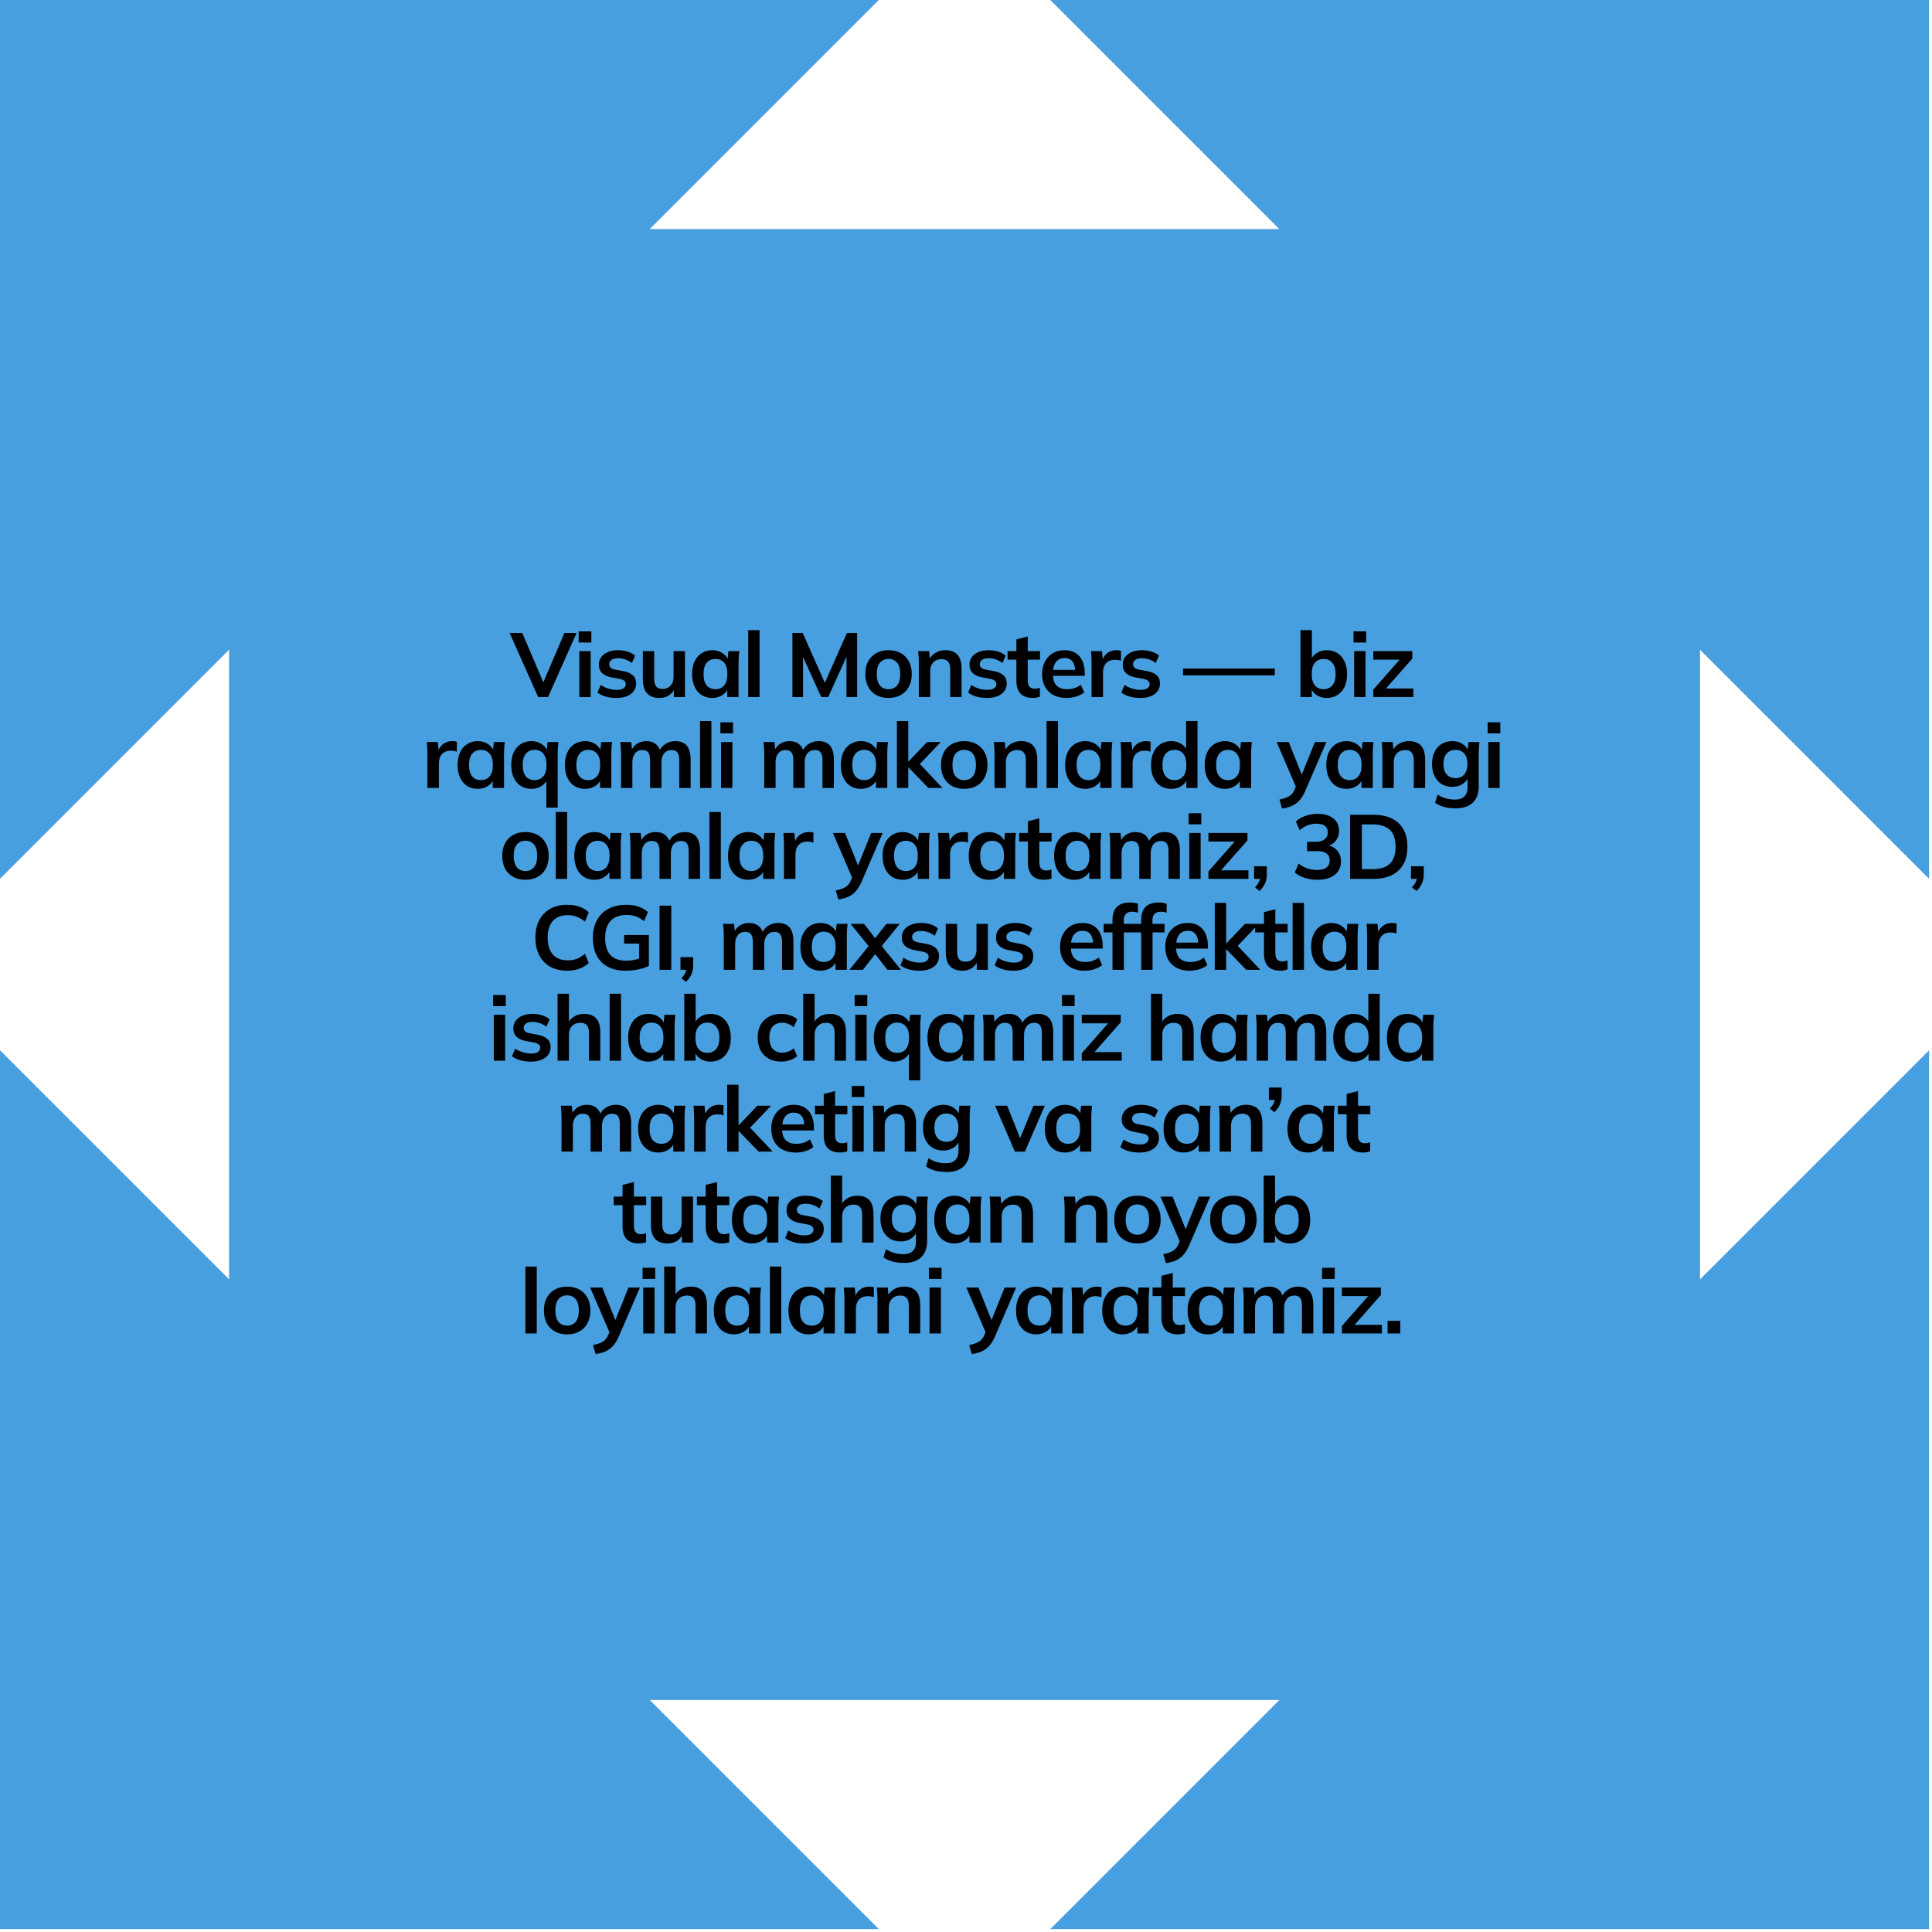 <?xml version="1.0" encoding="UTF-8"?> <svg xmlns="http://www.w3.org/2000/svg" width="255" height="255" viewBox="0 0 255 255" fill="none"><path d="M85.756 30.235L168.859 30.235L138.624 0L254.615 0V115.991L224.38 85.756V168.859L254.615 138.624V254.615H138.624L168.859 224.38H85.756L115.991 254.615H0L0 138.624L30.235 168.859L30.235 85.756L0 115.991L0 0L115.991 0L85.756 30.235Z" fill="#489FDF"></path><path d="M71.03 92L67.262 83.54H68.93L71.966 90.644H71.462L74.498 83.54H76.106L72.338 92H71.03ZM76.463 92V85.94H77.963V92H76.463ZM76.379 84.8V83.336H78.047V84.8H76.379ZM81.391 92.12C80.871 92.12 80.391 92.06 79.951 91.94C79.519 91.812 79.156 91.636 78.859 91.412L79.279 90.404C79.584 90.612 79.919 90.772 80.287 90.884C80.656 90.996 81.028 91.052 81.403 91.052C81.803 91.052 82.1 90.984 82.291 90.848C82.492 90.712 82.591 90.528 82.591 90.296C82.591 90.112 82.528 89.968 82.4 89.864C82.279 89.752 82.084 89.668 81.811 89.612L80.612 89.384C80.1 89.272 79.707 89.08 79.436 88.808C79.171 88.536 79.04 88.18 79.04 87.74C79.04 87.364 79.139 87.032 79.34 86.744C79.547 86.456 79.84 86.232 80.216 86.072C80.6 85.904 81.047 85.82 81.559 85.82C82.007 85.82 82.427 85.88 82.82 86C83.219 86.12 83.555 86.3 83.828 86.54L83.395 87.512C83.147 87.312 82.864 87.156 82.543 87.044C82.224 86.932 81.912 86.876 81.608 86.876C81.192 86.876 80.888 86.952 80.695 87.104C80.504 87.248 80.407 87.436 80.407 87.668C80.407 87.844 80.463 87.992 80.576 88.112C80.695 88.224 80.879 88.308 81.127 88.364L82.328 88.592C82.864 88.696 83.267 88.88 83.54 89.144C83.82 89.4 83.96 89.752 83.96 90.2C83.96 90.6 83.852 90.944 83.635 91.232C83.419 91.52 83.12 91.74 82.736 91.892C82.352 92.044 81.903 92.12 81.391 92.12ZM87.067 92.12C86.323 92.12 85.767 91.916 85.399 91.508C85.031 91.1 84.847 90.476 84.847 89.636V85.94H86.347V89.624C86.347 90.072 86.439 90.404 86.623 90.62C86.807 90.828 87.087 90.932 87.463 90.932C87.887 90.932 88.231 90.788 88.495 90.5C88.767 90.212 88.903 89.832 88.903 89.36V85.94H90.403V92H88.939V90.764H89.107C88.931 91.196 88.663 91.532 88.303 91.772C87.951 92.004 87.539 92.12 87.067 92.12ZM94.012 92.12C93.484 92.12 93.02 91.996 92.62 91.748C92.22 91.492 91.908 91.128 91.684 90.656C91.46 90.184 91.348 89.62 91.348 88.964C91.348 88.308 91.46 87.748 91.684 87.284C91.908 86.812 92.22 86.452 92.62 86.204C93.02 85.948 93.484 85.82 94.012 85.82C94.524 85.82 94.972 85.948 95.356 86.204C95.748 86.452 96.008 86.788 96.136 87.212H96.004L96.136 85.94H97.576C97.552 86.188 97.528 86.44 97.504 86.696C97.488 86.952 97.48 87.204 97.48 87.452V92H95.992L95.98 90.752H96.124C95.996 91.168 95.736 91.5 95.344 91.748C94.952 91.996 94.508 92.12 94.012 92.12ZM94.432 90.968C94.904 90.968 95.284 90.804 95.572 90.476C95.86 90.14 96.004 89.636 96.004 88.964C96.004 88.292 95.86 87.792 95.572 87.464C95.284 87.136 94.904 86.972 94.432 86.972C93.96 86.972 93.58 87.136 93.292 87.464C93.004 87.792 92.86 88.292 92.86 88.964C92.86 89.636 93 90.14 93.28 90.476C93.568 90.804 93.952 90.968 94.432 90.968ZM98.753 92V83.168H100.253V92H98.753ZM104.587 92V83.54H105.943L109.051 90.536H108.679L111.787 83.54H113.131V92H111.727V85.724H112.159L109.315 92H108.391L105.547 85.724H105.991V92H104.587ZM117.272 92.12C116.648 92.12 116.108 91.992 115.652 91.736C115.196 91.48 114.84 91.116 114.584 90.644C114.336 90.172 114.212 89.612 114.212 88.964C114.212 88.316 114.336 87.76 114.584 87.296C114.84 86.824 115.196 86.46 115.652 86.204C116.108 85.948 116.648 85.82 117.272 85.82C117.896 85.82 118.436 85.948 118.892 86.204C119.356 86.46 119.712 86.824 119.96 87.296C120.216 87.76 120.344 88.316 120.344 88.964C120.344 89.612 120.216 90.172 119.96 90.644C119.712 91.116 119.356 91.48 118.892 91.736C118.436 91.992 117.896 92.12 117.272 92.12ZM117.272 90.968C117.744 90.968 118.12 90.804 118.4 90.476C118.68 90.14 118.82 89.636 118.82 88.964C118.82 88.292 118.68 87.792 118.4 87.464C118.12 87.136 117.744 86.972 117.272 86.972C116.8 86.972 116.424 87.136 116.144 87.464C115.864 87.792 115.724 88.292 115.724 88.964C115.724 89.636 115.864 90.14 116.144 90.476C116.424 90.804 116.8 90.968 117.272 90.968ZM121.278 92V87.452C121.278 87.204 121.27 86.952 121.254 86.696C121.238 86.44 121.214 86.188 121.182 85.94H122.634L122.754 87.14H122.61C122.802 86.716 123.086 86.392 123.462 86.168C123.838 85.936 124.274 85.82 124.77 85.82C125.482 85.82 126.018 86.02 126.378 86.42C126.738 86.82 126.918 87.444 126.918 88.292V92H125.418V88.364C125.418 87.876 125.322 87.528 125.13 87.32C124.946 87.104 124.666 86.996 124.29 86.996C123.826 86.996 123.458 87.14 123.186 87.428C122.914 87.716 122.778 88.1 122.778 88.58V92H121.278ZM130.308 92.12C129.788 92.12 129.308 92.06 128.868 91.94C128.436 91.812 128.072 91.636 127.776 91.412L128.196 90.404C128.5 90.612 128.836 90.772 129.204 90.884C129.572 90.996 129.944 91.052 130.32 91.052C130.72 91.052 131.016 90.984 131.208 90.848C131.408 90.712 131.508 90.528 131.508 90.296C131.508 90.112 131.444 89.968 131.316 89.864C131.196 89.752 131 89.668 130.728 89.612L129.528 89.384C129.016 89.272 128.624 89.08 128.352 88.808C128.088 88.536 127.956 88.18 127.956 87.74C127.956 87.364 128.056 87.032 128.256 86.744C128.464 86.456 128.756 86.232 129.132 86.072C129.516 85.904 129.964 85.82 130.476 85.82C130.924 85.82 131.344 85.88 131.736 86C132.136 86.12 132.472 86.3 132.744 86.54L132.312 87.512C132.064 87.312 131.78 87.156 131.46 87.044C131.14 86.932 130.828 86.876 130.524 86.876C130.108 86.876 129.804 86.952 129.612 87.104C129.42 87.248 129.324 87.436 129.324 87.668C129.324 87.844 129.38 87.992 129.492 88.112C129.612 88.224 129.796 88.308 130.044 88.364L131.244 88.592C131.78 88.696 132.184 88.88 132.456 89.144C132.736 89.4 132.876 89.752 132.876 90.2C132.876 90.6 132.768 90.944 132.552 91.232C132.336 91.52 132.036 91.74 131.652 91.892C131.268 92.044 130.82 92.12 130.308 92.12ZM136.333 92.12C135.613 92.12 135.069 91.932 134.701 91.556C134.333 91.18 134.149 90.616 134.149 89.864V87.068H132.985V85.94H134.149V84.392L135.649 84.008V85.94H137.269V87.068H135.649V89.768C135.649 90.184 135.729 90.476 135.889 90.644C136.049 90.812 136.269 90.896 136.549 90.896C136.701 90.896 136.829 90.884 136.933 90.86C137.045 90.836 137.153 90.804 137.257 90.764V91.952C137.121 92.008 136.969 92.048 136.801 92.072C136.641 92.104 136.485 92.12 136.333 92.12ZM140.798 92.12C139.782 92.12 138.986 91.84 138.41 91.28C137.834 90.72 137.546 89.952 137.546 88.976C137.546 88.344 137.67 87.792 137.918 87.32C138.166 86.848 138.51 86.48 138.95 86.216C139.398 85.952 139.918 85.82 140.51 85.82C141.094 85.82 141.582 85.944 141.974 86.192C142.366 86.44 142.662 86.788 142.862 87.236C143.07 87.684 143.174 88.208 143.174 88.808V89.204H138.758V88.412H142.106L141.902 88.58C141.902 88.02 141.782 87.592 141.542 87.296C141.31 87 140.97 86.852 140.522 86.852C140.026 86.852 139.642 87.028 139.37 87.38C139.106 87.732 138.974 88.224 138.974 88.856V89.012C138.974 89.668 139.134 90.16 139.454 90.488C139.782 90.808 140.242 90.968 140.834 90.968C141.178 90.968 141.498 90.924 141.794 90.836C142.098 90.74 142.386 90.588 142.658 90.38L143.102 91.388C142.814 91.62 142.47 91.8 142.07 91.928C141.67 92.056 141.246 92.12 140.798 92.12ZM144.072 92V87.488C144.072 87.232 144.064 86.972 144.048 86.708C144.04 86.444 144.02 86.188 143.988 85.94H145.44L145.608 87.596H145.368C145.448 87.196 145.58 86.864 145.764 86.6C145.956 86.336 146.188 86.14 146.46 86.012C146.732 85.884 147.028 85.82 147.348 85.82C147.492 85.82 147.608 85.828 147.696 85.844C147.784 85.852 147.872 85.872 147.96 85.904L147.948 87.224C147.796 87.16 147.664 87.12 147.552 87.104C147.448 87.088 147.316 87.08 147.156 87.08C146.812 87.08 146.52 87.152 146.28 87.296C146.048 87.44 145.872 87.64 145.752 87.896C145.64 88.152 145.584 88.444 145.584 88.772V92H144.072ZM150.536 92.12C150.016 92.12 149.536 92.06 149.096 91.94C148.664 91.812 148.3 91.636 148.004 91.412L148.424 90.404C148.728 90.612 149.064 90.772 149.432 90.884C149.8 90.996 150.172 91.052 150.548 91.052C150.948 91.052 151.244 90.984 151.436 90.848C151.636 90.712 151.736 90.528 151.736 90.296C151.736 90.112 151.672 89.968 151.544 89.864C151.424 89.752 151.228 89.668 150.956 89.612L149.756 89.384C149.244 89.272 148.852 89.08 148.58 88.808C148.316 88.536 148.184 88.18 148.184 87.74C148.184 87.364 148.284 87.032 148.484 86.744C148.692 86.456 148.984 86.232 149.36 86.072C149.744 85.904 150.192 85.82 150.704 85.82C151.152 85.82 151.572 85.88 151.964 86C152.364 86.12 152.7 86.3 152.972 86.54L152.54 87.512C152.292 87.312 152.008 87.156 151.688 87.044C151.368 86.932 151.056 86.876 150.752 86.876C150.336 86.876 150.032 86.952 149.84 87.104C149.648 87.248 149.552 87.436 149.552 87.668C149.552 87.844 149.608 87.992 149.72 88.112C149.84 88.224 150.024 88.308 150.272 88.364L151.472 88.592C152.008 88.696 152.412 88.88 152.684 89.144C152.964 89.4 153.104 89.752 153.104 90.2C153.104 90.6 152.996 90.944 152.78 91.232C152.564 91.52 152.264 91.74 151.88 91.892C151.496 92.044 151.048 92.12 150.536 92.12ZM156.145 89.144V88.244H168.265V89.144H156.145ZM175.119 92.12C174.607 92.12 174.159 91.996 173.775 91.748C173.391 91.492 173.135 91.148 173.007 90.716H173.139V92H171.651V83.168H173.151V87.176H173.007C173.143 86.76 173.403 86.432 173.787 86.192C174.171 85.944 174.615 85.82 175.119 85.82C175.655 85.82 176.123 85.948 176.523 86.204C176.923 86.46 177.235 86.824 177.459 87.296C177.683 87.76 177.795 88.32 177.795 88.976C177.795 89.632 177.683 90.196 177.459 90.668C177.235 91.132 176.919 91.492 176.511 91.748C176.111 91.996 175.647 92.12 175.119 92.12ZM174.699 90.968C175.171 90.968 175.551 90.804 175.839 90.476C176.135 90.148 176.283 89.648 176.283 88.976C176.283 88.304 176.135 87.804 175.839 87.476C175.551 87.14 175.171 86.972 174.699 86.972C174.227 86.972 173.847 87.136 173.559 87.464C173.271 87.792 173.127 88.292 173.127 88.964C173.127 89.636 173.271 90.14 173.559 90.476C173.847 90.804 174.227 90.968 174.699 90.968ZM178.733 92V85.94H180.233V92H178.733ZM178.649 84.8V83.336H180.317V84.8H178.649ZM181.261 92V91.016L185.053 86.708V87.068H181.261V85.94H186.409V86.924L182.581 91.268L182.569 90.872H186.541V92H181.261ZM56.415 104V99.488C56.415 99.232 56.407 98.972 56.391 98.708C56.383 98.444 56.363 98.188 56.331 97.94H57.783L57.951 99.596H57.711C57.791 99.196 57.923 98.864 58.107 98.6C58.299 98.336 58.531 98.14 58.803 98.012C59.075 97.884 59.371 97.82 59.691 97.82C59.835 97.82 59.951 97.828 60.039 97.844C60.127 97.852 60.215 97.872 60.303 97.904L60.291 99.224C60.139 99.16 60.007 99.12 59.895 99.104C59.791 99.088 59.659 99.08 59.499 99.08C59.155 99.08 58.863 99.152 58.623 99.296C58.391 99.44 58.215 99.64 58.095 99.896C57.983 100.152 57.927 100.444 57.927 100.772V104H56.415ZM63.059 104.12C62.531 104.12 62.067 103.996 61.667 103.748C61.267 103.492 60.955 103.128 60.731 102.656C60.507 102.184 60.395 101.62 60.395 100.964C60.395 100.308 60.507 99.748 60.731 99.284C60.955 98.812 61.267 98.452 61.667 98.204C62.067 97.948 62.531 97.82 63.059 97.82C63.571 97.82 64.019 97.948 64.403 98.204C64.795 98.452 65.055 98.788 65.183 99.212H65.051L65.183 97.94H66.623C66.599 98.188 66.575 98.44 66.551 98.696C66.535 98.952 66.527 99.204 66.527 99.452V104H65.039L65.027 102.752H65.171C65.043 103.168 64.783 103.5 64.391 103.748C63.999 103.996 63.555 104.12 63.059 104.12ZM63.479 102.968C63.951 102.968 64.331 102.804 64.619 102.476C64.907 102.14 65.051 101.636 65.051 100.964C65.051 100.292 64.907 99.792 64.619 99.464C64.331 99.136 63.951 98.972 63.479 98.972C63.007 98.972 62.627 99.136 62.339 99.464C62.051 99.792 61.907 100.292 61.907 100.964C61.907 101.636 62.047 102.14 62.327 102.476C62.615 102.804 62.999 102.968 63.479 102.968ZM72.109 106.592V102.752H72.253C72.125 103.168 71.865 103.5 71.473 103.748C71.081 103.996 70.637 104.12 70.141 104.12C69.613 104.12 69.149 103.996 68.749 103.748C68.349 103.492 68.037 103.128 67.813 102.656C67.589 102.184 67.477 101.62 67.477 100.964C67.477 100.308 67.589 99.748 67.813 99.284C68.037 98.812 68.349 98.452 68.749 98.204C69.149 97.948 69.613 97.82 70.141 97.82C70.653 97.82 71.101 97.948 71.485 98.204C71.877 98.452 72.137 98.788 72.265 99.212H72.133L72.265 97.94H73.705C73.681 98.188 73.657 98.44 73.633 98.696C73.617 98.952 73.609 99.204 73.609 99.452V106.592H72.109ZM70.561 102.968C71.033 102.968 71.413 102.804 71.701 102.476C71.989 102.14 72.133 101.636 72.133 100.964C72.133 100.292 71.989 99.792 71.701 99.464C71.413 99.136 71.033 98.972 70.561 98.972C70.089 98.972 69.709 99.136 69.421 99.464C69.133 99.792 68.989 100.292 68.989 100.964C68.989 101.636 69.129 102.14 69.409 102.476C69.697 102.804 70.081 102.968 70.561 102.968ZM77.222 104.12C76.694 104.12 76.23 103.996 75.83 103.748C75.43 103.492 75.118 103.128 74.894 102.656C74.67 102.184 74.558 101.62 74.558 100.964C74.558 100.308 74.67 99.748 74.894 99.284C75.118 98.812 75.43 98.452 75.83 98.204C76.23 97.948 76.694 97.82 77.222 97.82C77.734 97.82 78.182 97.948 78.566 98.204C78.958 98.452 79.218 98.788 79.346 99.212H79.214L79.346 97.94H80.786C80.762 98.188 80.738 98.44 80.714 98.696C80.698 98.952 80.69 99.204 80.69 99.452V104H79.202L79.19 102.752H79.334C79.206 103.168 78.946 103.5 78.554 103.748C78.162 103.996 77.718 104.12 77.222 104.12ZM77.642 102.968C78.114 102.968 78.494 102.804 78.782 102.476C79.07 102.14 79.214 101.636 79.214 100.964C79.214 100.292 79.07 99.792 78.782 99.464C78.494 99.136 78.114 98.972 77.642 98.972C77.17 98.972 76.79 99.136 76.502 99.464C76.214 99.792 76.07 100.292 76.07 100.964C76.07 101.636 76.21 102.14 76.49 102.476C76.778 102.804 77.162 102.968 77.642 102.968ZM81.964 104V99.452C81.964 99.204 81.956 98.952 81.94 98.696C81.924 98.44 81.9 98.188 81.868 97.94H83.32L83.44 99.14H83.296C83.464 98.724 83.72 98.4 84.064 98.168C84.416 97.936 84.832 97.82 85.312 97.82C85.792 97.82 86.188 97.936 86.5 98.168C86.82 98.392 87.044 98.744 87.172 99.224H86.98C87.148 98.792 87.424 98.452 87.808 98.204C88.192 97.948 88.632 97.82 89.128 97.82C89.808 97.82 90.316 98.02 90.652 98.42C90.988 98.82 91.156 99.444 91.156 100.292V104H89.656V100.352C89.656 99.872 89.576 99.528 89.416 99.32C89.256 99.104 89 98.996 88.648 98.996C88.232 98.996 87.904 99.144 87.664 99.44C87.424 99.728 87.304 100.12 87.304 100.616V104H85.804V100.352C85.804 99.872 85.724 99.528 85.564 99.32C85.404 99.104 85.148 98.996 84.796 98.996C84.38 98.996 84.052 99.144 83.812 99.44C83.58 99.728 83.464 100.12 83.464 100.616V104H81.964ZM92.397 104V95.168H93.897V104H92.397ZM95.165 104V97.94H96.665V104H95.165ZM95.082 96.8V95.336H96.749V96.8H95.082ZM100.867 104V99.452C100.867 99.204 100.859 98.952 100.843 98.696C100.827 98.44 100.803 98.188 100.771 97.94H102.223L102.343 99.14H102.199C102.367 98.724 102.623 98.4 102.967 98.168C103.319 97.936 103.735 97.82 104.215 97.82C104.695 97.82 105.091 97.936 105.403 98.168C105.723 98.392 105.947 98.744 106.075 99.224H105.883C106.051 98.792 106.327 98.452 106.711 98.204C107.095 97.948 107.535 97.82 108.031 97.82C108.711 97.82 109.219 98.02 109.555 98.42C109.891 98.82 110.059 99.444 110.059 100.292V104H108.559V100.352C108.559 99.872 108.479 99.528 108.319 99.32C108.159 99.104 107.903 98.996 107.551 98.996C107.135 98.996 106.807 99.144 106.567 99.44C106.327 99.728 106.207 100.12 106.207 100.616V104H104.707V100.352C104.707 99.872 104.627 99.528 104.467 99.32C104.307 99.104 104.051 98.996 103.699 98.996C103.283 98.996 102.955 99.144 102.715 99.44C102.483 99.728 102.367 100.12 102.367 100.616V104H100.867ZM113.64 104.12C113.112 104.12 112.648 103.996 112.248 103.748C111.848 103.492 111.536 103.128 111.312 102.656C111.088 102.184 110.976 101.62 110.976 100.964C110.976 100.308 111.088 99.748 111.312 99.284C111.536 98.812 111.848 98.452 112.248 98.204C112.648 97.948 113.112 97.82 113.64 97.82C114.152 97.82 114.6 97.948 114.984 98.204C115.376 98.452 115.636 98.788 115.764 99.212H115.632L115.764 97.94H117.204C117.18 98.188 117.156 98.44 117.132 98.696C117.116 98.952 117.108 99.204 117.108 99.452V104H115.62L115.608 102.752H115.752C115.624 103.168 115.364 103.5 114.972 103.748C114.58 103.996 114.136 104.12 113.64 104.12ZM114.06 102.968C114.532 102.968 114.912 102.804 115.2 102.476C115.488 102.14 115.632 101.636 115.632 100.964C115.632 100.292 115.488 99.792 115.2 99.464C114.912 99.136 114.532 98.972 114.06 98.972C113.588 98.972 113.208 99.136 112.92 99.464C112.632 99.792 112.488 100.292 112.488 100.964C112.488 101.636 112.628 102.14 112.908 102.476C113.196 102.804 113.58 102.968 114.06 102.968ZM118.382 104V95.168H119.882V100.52H119.906L122.366 97.94H124.178L121.118 101.144L121.13 100.544L124.394 104H122.534L119.906 101.288H119.882V104H118.382ZM127.262 104.12C126.638 104.12 126.098 103.992 125.642 103.736C125.186 103.48 124.83 103.116 124.574 102.644C124.326 102.172 124.202 101.612 124.202 100.964C124.202 100.316 124.326 99.76 124.574 99.296C124.83 98.824 125.186 98.46 125.642 98.204C126.098 97.948 126.638 97.82 127.262 97.82C127.886 97.82 128.426 97.948 128.882 98.204C129.346 98.46 129.702 98.824 129.95 99.296C130.206 99.76 130.334 100.316 130.334 100.964C130.334 101.612 130.206 102.172 129.95 102.644C129.702 103.116 129.346 103.48 128.882 103.736C128.426 103.992 127.886 104.12 127.262 104.12ZM127.262 102.968C127.734 102.968 128.11 102.804 128.39 102.476C128.67 102.14 128.81 101.636 128.81 100.964C128.81 100.292 128.67 99.792 128.39 99.464C128.11 99.136 127.734 98.972 127.262 98.972C126.79 98.972 126.414 99.136 126.134 99.464C125.854 99.792 125.714 100.292 125.714 100.964C125.714 101.636 125.854 102.14 126.134 102.476C126.414 102.804 126.79 102.968 127.262 102.968ZM131.267 104V99.452C131.267 99.204 131.259 98.952 131.243 98.696C131.227 98.44 131.203 98.188 131.171 97.94H132.623L132.743 99.14H132.599C132.791 98.716 133.075 98.392 133.451 98.168C133.827 97.936 134.263 97.82 134.759 97.82C135.471 97.82 136.007 98.02 136.367 98.42C136.727 98.82 136.907 99.444 136.907 100.292V104H135.407V100.364C135.407 99.876 135.311 99.528 135.119 99.32C134.935 99.104 134.655 98.996 134.279 98.996C133.815 98.996 133.447 99.14 133.175 99.428C132.903 99.716 132.767 100.1 132.767 100.58V104H131.267ZM138.138 104V95.168H139.638V104H138.138ZM143.247 104.12C142.719 104.12 142.255 103.996 141.855 103.748C141.455 103.492 141.143 103.128 140.919 102.656C140.695 102.184 140.583 101.62 140.583 100.964C140.583 100.308 140.695 99.748 140.919 99.284C141.143 98.812 141.455 98.452 141.855 98.204C142.255 97.948 142.719 97.82 143.247 97.82C143.759 97.82 144.207 97.948 144.591 98.204C144.983 98.452 145.243 98.788 145.371 99.212H145.239L145.371 97.94H146.811C146.787 98.188 146.763 98.44 146.739 98.696C146.723 98.952 146.715 99.204 146.715 99.452V104H145.227L145.215 102.752H145.359C145.231 103.168 144.971 103.5 144.579 103.748C144.187 103.996 143.743 104.12 143.247 104.12ZM143.667 102.968C144.139 102.968 144.519 102.804 144.807 102.476C145.095 102.14 145.239 101.636 145.239 100.964C145.239 100.292 145.095 99.792 144.807 99.464C144.519 99.136 144.139 98.972 143.667 98.972C143.195 98.972 142.815 99.136 142.527 99.464C142.239 99.792 142.095 100.292 142.095 100.964C142.095 101.636 142.235 102.14 142.515 102.476C142.803 102.804 143.187 102.968 143.667 102.968ZM147.976 104V99.488C147.976 99.232 147.968 98.972 147.952 98.708C147.944 98.444 147.924 98.188 147.892 97.94H149.344L149.512 99.596H149.272C149.352 99.196 149.484 98.864 149.668 98.6C149.86 98.336 150.092 98.14 150.364 98.012C150.636 97.884 150.932 97.82 151.252 97.82C151.396 97.82 151.512 97.828 151.6 97.844C151.688 97.852 151.776 97.872 151.864 97.904L151.852 99.224C151.7 99.16 151.568 99.12 151.456 99.104C151.352 99.088 151.22 99.08 151.06 99.08C150.716 99.08 150.424 99.152 150.184 99.296C149.952 99.44 149.776 99.64 149.656 99.896C149.544 100.152 149.488 100.444 149.488 100.772V104H147.976ZM154.597 104.12C154.069 104.12 153.601 103.996 153.193 103.748C152.793 103.492 152.481 103.128 152.257 102.656C152.033 102.184 151.921 101.62 151.921 100.964C151.921 100.308 152.033 99.748 152.257 99.284C152.481 98.812 152.793 98.452 153.193 98.204C153.601 97.948 154.069 97.82 154.597 97.82C155.101 97.82 155.545 97.944 155.929 98.192C156.321 98.432 156.581 98.76 156.709 99.176H156.553V95.168H158.053V104H156.577V102.716H156.721C156.593 103.148 156.333 103.492 155.941 103.748C155.557 103.996 155.109 104.12 154.597 104.12ZM155.017 102.968C155.489 102.968 155.869 102.804 156.157 102.476C156.445 102.14 156.589 101.636 156.589 100.964C156.589 100.292 156.445 99.792 156.157 99.464C155.869 99.136 155.489 98.972 155.017 98.972C154.545 98.972 154.161 99.136 153.865 99.464C153.577 99.792 153.433 100.292 153.433 100.964C153.433 101.636 153.577 102.14 153.865 102.476C154.161 102.804 154.545 102.968 155.017 102.968ZM161.667 104.12C161.139 104.12 160.675 103.996 160.275 103.748C159.875 103.492 159.563 103.128 159.339 102.656C159.115 102.184 159.003 101.62 159.003 100.964C159.003 100.308 159.115 99.748 159.339 99.284C159.563 98.812 159.875 98.452 160.275 98.204C160.675 97.948 161.139 97.82 161.667 97.82C162.179 97.82 162.627 97.948 163.011 98.204C163.403 98.452 163.663 98.788 163.791 99.212H163.659L163.791 97.94H165.231C165.207 98.188 165.183 98.44 165.159 98.696C165.143 98.952 165.135 99.204 165.135 99.452V104H163.647L163.635 102.752H163.779C163.651 103.168 163.391 103.5 162.999 103.748C162.607 103.996 162.163 104.12 161.667 104.12ZM162.087 102.968C162.559 102.968 162.939 102.804 163.227 102.476C163.515 102.14 163.659 101.636 163.659 100.964C163.659 100.292 163.515 99.792 163.227 99.464C162.939 99.136 162.559 98.972 162.087 98.972C161.615 98.972 161.235 99.136 160.947 99.464C160.659 99.792 160.515 100.292 160.515 100.964C160.515 101.636 160.655 102.14 160.935 102.476C161.223 102.804 161.607 102.968 162.087 102.968ZM169.221 106.724L168.873 105.536C169.249 105.456 169.565 105.364 169.821 105.26C170.077 105.156 170.289 105.02 170.457 104.852C170.625 104.684 170.765 104.468 170.877 104.204L171.177 103.496L171.141 104.084L168.501 97.94H170.097L171.993 102.668H171.645L173.553 97.94H175.065L172.305 104.336C172.121 104.768 171.921 105.124 171.705 105.404C171.489 105.692 171.257 105.92 171.009 106.088C170.761 106.264 170.489 106.4 170.193 106.496C169.897 106.592 169.573 106.668 169.221 106.724ZM177.719 104.12C177.191 104.12 176.727 103.996 176.327 103.748C175.927 103.492 175.615 103.128 175.391 102.656C175.167 102.184 175.055 101.62 175.055 100.964C175.055 100.308 175.167 99.748 175.391 99.284C175.615 98.812 175.927 98.452 176.327 98.204C176.727 97.948 177.191 97.82 177.719 97.82C178.231 97.82 178.679 97.948 179.063 98.204C179.455 98.452 179.715 98.788 179.843 99.212H179.711L179.843 97.94H181.283C181.259 98.188 181.235 98.44 181.211 98.696C181.195 98.952 181.187 99.204 181.187 99.452V104H179.699L179.687 102.752H179.831C179.703 103.168 179.443 103.5 179.051 103.748C178.659 103.996 178.215 104.12 177.719 104.12ZM178.139 102.968C178.611 102.968 178.991 102.804 179.279 102.476C179.567 102.14 179.711 101.636 179.711 100.964C179.711 100.292 179.567 99.792 179.279 99.464C178.991 99.136 178.611 98.972 178.139 98.972C177.667 98.972 177.287 99.136 176.999 99.464C176.711 99.792 176.567 100.292 176.567 100.964C176.567 101.636 176.707 102.14 176.987 102.476C177.275 102.804 177.659 102.968 178.139 102.968ZM182.461 104V99.452C182.461 99.204 182.453 98.952 182.437 98.696C182.421 98.44 182.397 98.188 182.365 97.94H183.817L183.937 99.14H183.793C183.985 98.716 184.269 98.392 184.645 98.168C185.021 97.936 185.457 97.82 185.953 97.82C186.665 97.82 187.201 98.02 187.561 98.42C187.921 98.82 188.101 99.444 188.101 100.292V104H186.601V100.364C186.601 99.876 186.505 99.528 186.313 99.32C186.129 99.104 185.849 98.996 185.473 98.996C185.009 98.996 184.641 99.14 184.369 99.428C184.097 99.716 183.961 100.1 183.961 100.58V104H182.461ZM192.139 106.688C191.579 106.688 191.071 106.628 190.615 106.508C190.167 106.388 189.767 106.204 189.415 105.956L189.739 104.876C189.971 105.028 190.211 105.152 190.459 105.248C190.707 105.344 190.963 105.416 191.227 105.464C191.491 105.512 191.759 105.536 192.031 105.536C192.591 105.536 193.007 105.396 193.279 105.116C193.559 104.844 193.699 104.452 193.699 103.94V102.488H193.819C193.691 102.904 193.431 103.236 193.039 103.484C192.655 103.732 192.211 103.856 191.707 103.856C191.163 103.856 190.687 103.736 190.279 103.496C189.879 103.248 189.567 102.896 189.343 102.44C189.119 101.984 189.007 101.448 189.007 100.832C189.007 100.216 189.119 99.684 189.343 99.236C189.567 98.78 189.879 98.432 190.279 98.192C190.687 97.944 191.163 97.82 191.707 97.82C192.219 97.82 192.663 97.944 193.039 98.192C193.423 98.432 193.679 98.76 193.807 99.176L193.699 99.104L193.819 97.94H195.271C195.239 98.188 195.215 98.44 195.199 98.696C195.183 98.952 195.175 99.204 195.175 99.452V103.76C195.175 104.712 194.915 105.436 194.395 105.932C193.883 106.436 193.131 106.688 192.139 106.688ZM192.115 102.704C192.595 102.704 192.975 102.544 193.255 102.224C193.543 101.896 193.687 101.432 193.687 100.832C193.687 100.232 193.543 99.772 193.255 99.452C192.975 99.132 192.595 98.972 192.115 98.972C191.627 98.972 191.239 99.132 190.951 99.452C190.663 99.772 190.519 100.232 190.519 100.832C190.519 101.432 190.663 101.896 190.951 102.224C191.239 102.544 191.627 102.704 192.115 102.704ZM196.436 104V97.94H197.936V104H196.436ZM196.352 96.8V95.336H198.02V96.8H196.352ZM69.35 116.12C68.726 116.12 68.186 115.992 67.73 115.736C67.274 115.48 66.918 115.116 66.662 114.644C66.414 114.172 66.29 113.612 66.29 112.964C66.29 112.316 66.414 111.76 66.662 111.296C66.918 110.824 67.274 110.46 67.73 110.204C68.186 109.948 68.726 109.82 69.35 109.82C69.974 109.82 70.514 109.948 70.97 110.204C71.434 110.46 71.79 110.824 72.038 111.296C72.294 111.76 72.422 112.316 72.422 112.964C72.422 113.612 72.294 114.172 72.038 114.644C71.79 115.116 71.434 115.48 70.97 115.736C70.514 115.992 69.974 116.12 69.35 116.12ZM69.35 114.968C69.822 114.968 70.198 114.804 70.478 114.476C70.758 114.14 70.898 113.636 70.898 112.964C70.898 112.292 70.758 111.792 70.478 111.464C70.198 111.136 69.822 110.972 69.35 110.972C68.878 110.972 68.502 111.136 68.222 111.464C67.942 111.792 67.802 112.292 67.802 112.964C67.802 113.636 67.942 114.14 68.222 114.476C68.502 114.804 68.878 114.968 69.35 114.968ZM73.356 116V107.168H74.856V116H73.356ZM78.464 116.12C77.936 116.12 77.472 115.996 77.072 115.748C76.672 115.492 76.36 115.128 76.136 114.656C75.912 114.184 75.8 113.62 75.8 112.964C75.8 112.308 75.912 111.748 76.136 111.284C76.36 110.812 76.672 110.452 77.072 110.204C77.472 109.948 77.936 109.82 78.464 109.82C78.976 109.82 79.424 109.948 79.808 110.204C80.2 110.452 80.46 110.788 80.588 111.212H80.456L80.588 109.94H82.028C82.004 110.188 81.98 110.44 81.956 110.696C81.94 110.952 81.932 111.204 81.932 111.452V116H80.444L80.432 114.752H80.576C80.448 115.168 80.188 115.5 79.796 115.748C79.404 115.996 78.96 116.12 78.464 116.12ZM78.884 114.968C79.356 114.968 79.736 114.804 80.024 114.476C80.312 114.14 80.456 113.636 80.456 112.964C80.456 112.292 80.312 111.792 80.024 111.464C79.736 111.136 79.356 110.972 78.884 110.972C78.412 110.972 78.032 111.136 77.744 111.464C77.456 111.792 77.312 112.292 77.312 112.964C77.312 113.636 77.452 114.14 77.732 114.476C78.02 114.804 78.404 114.968 78.884 114.968ZM83.206 116V111.452C83.206 111.204 83.198 110.952 83.182 110.696C83.166 110.44 83.142 110.188 83.11 109.94H84.562L84.682 111.14H84.538C84.706 110.724 84.962 110.4 85.306 110.168C85.658 109.936 86.074 109.82 86.554 109.82C87.034 109.82 87.43 109.936 87.742 110.168C88.062 110.392 88.286 110.744 88.414 111.224H88.222C88.39 110.792 88.666 110.452 89.05 110.204C89.434 109.948 89.874 109.82 90.37 109.82C91.05 109.82 91.558 110.02 91.894 110.42C92.23 110.82 92.398 111.444 92.398 112.292V116H90.898V112.352C90.898 111.872 90.818 111.528 90.658 111.32C90.498 111.104 90.242 110.996 89.89 110.996C89.474 110.996 89.146 111.144 88.906 111.44C88.666 111.728 88.546 112.12 88.546 112.616V116H87.046V112.352C87.046 111.872 86.966 111.528 86.806 111.32C86.646 111.104 86.39 110.996 86.038 110.996C85.622 110.996 85.294 111.144 85.054 111.44C84.822 111.728 84.706 112.12 84.706 112.616V116H83.206ZM93.639 116V107.168H95.139V116H93.639ZM98.748 116.12C98.22 116.12 97.756 115.996 97.356 115.748C96.956 115.492 96.644 115.128 96.42 114.656C96.196 114.184 96.084 113.62 96.084 112.964C96.084 112.308 96.196 111.748 96.42 111.284C96.644 110.812 96.956 110.452 97.356 110.204C97.756 109.948 98.22 109.82 98.748 109.82C99.26 109.82 99.708 109.948 100.092 110.204C100.484 110.452 100.744 110.788 100.872 111.212H100.74L100.872 109.94H102.312C102.288 110.188 102.264 110.44 102.24 110.696C102.224 110.952 102.216 111.204 102.216 111.452V116H100.728L100.716 114.752H100.86C100.732 115.168 100.472 115.5 100.08 115.748C99.688 115.996 99.244 116.12 98.748 116.12ZM99.168 114.968C99.64 114.968 100.02 114.804 100.308 114.476C100.596 114.14 100.74 113.636 100.74 112.964C100.74 112.292 100.596 111.792 100.308 111.464C100.02 111.136 99.64 110.972 99.168 110.972C98.696 110.972 98.316 111.136 98.028 111.464C97.74 111.792 97.596 112.292 97.596 112.964C97.596 113.636 97.736 114.14 98.016 114.476C98.304 114.804 98.688 114.968 99.168 114.968ZM103.477 116V111.488C103.477 111.232 103.469 110.972 103.453 110.708C103.445 110.444 103.425 110.188 103.393 109.94H104.845L105.013 111.596H104.773C104.853 111.196 104.985 110.864 105.169 110.6C105.361 110.336 105.593 110.14 105.865 110.012C106.137 109.884 106.433 109.82 106.753 109.82C106.897 109.82 107.013 109.828 107.101 109.844C107.189 109.852 107.277 109.872 107.365 109.904L107.353 111.224C107.201 111.16 107.069 111.12 106.957 111.104C106.853 111.088 106.721 111.08 106.561 111.08C106.217 111.08 105.925 111.152 105.685 111.296C105.453 111.44 105.277 111.64 105.157 111.896C105.045 112.152 104.989 112.444 104.989 112.772V116H103.477ZM110.653 118.724L110.305 117.536C110.681 117.456 110.997 117.364 111.253 117.26C111.509 117.156 111.721 117.02 111.889 116.852C112.057 116.684 112.197 116.468 112.309 116.204L112.609 115.496L112.573 116.084L109.933 109.94H111.529L113.425 114.668H113.077L114.985 109.94H116.497L113.737 116.336C113.553 116.768 113.353 117.124 113.137 117.404C112.921 117.692 112.689 117.92 112.441 118.088C112.193 118.264 111.921 118.4 111.625 118.496C111.329 118.592 111.005 118.668 110.653 118.724ZM119.151 116.12C118.623 116.12 118.159 115.996 117.759 115.748C117.359 115.492 117.047 115.128 116.823 114.656C116.599 114.184 116.487 113.62 116.487 112.964C116.487 112.308 116.599 111.748 116.823 111.284C117.047 110.812 117.359 110.452 117.759 110.204C118.159 109.948 118.623 109.82 119.151 109.82C119.663 109.82 120.111 109.948 120.495 110.204C120.887 110.452 121.147 110.788 121.275 111.212H121.143L121.275 109.94H122.715C122.691 110.188 122.667 110.44 122.643 110.696C122.627 110.952 122.619 111.204 122.619 111.452V116H121.131L121.119 114.752H121.263C121.135 115.168 120.875 115.5 120.483 115.748C120.091 115.996 119.647 116.12 119.151 116.12ZM119.571 114.968C120.043 114.968 120.423 114.804 120.711 114.476C120.999 114.14 121.143 113.636 121.143 112.964C121.143 112.292 120.999 111.792 120.711 111.464C120.423 111.136 120.043 110.972 119.571 110.972C119.099 110.972 118.719 111.136 118.431 111.464C118.143 111.792 117.999 112.292 117.999 112.964C117.999 113.636 118.139 114.14 118.419 114.476C118.707 114.804 119.091 114.968 119.571 114.968ZM123.881 116V111.488C123.881 111.232 123.873 110.972 123.857 110.708C123.849 110.444 123.829 110.188 123.797 109.94H125.249L125.417 111.596H125.177C125.257 111.196 125.389 110.864 125.573 110.6C125.765 110.336 125.997 110.14 126.269 110.012C126.541 109.884 126.837 109.82 127.157 109.82C127.301 109.82 127.417 109.828 127.505 109.844C127.593 109.852 127.681 109.872 127.769 109.904L127.757 111.224C127.605 111.16 127.473 111.12 127.361 111.104C127.257 111.088 127.125 111.08 126.965 111.08C126.621 111.08 126.329 111.152 126.089 111.296C125.857 111.44 125.681 111.64 125.561 111.896C125.449 112.152 125.393 112.444 125.393 112.772V116H123.881ZM130.525 116.12C129.997 116.12 129.533 115.996 129.133 115.748C128.733 115.492 128.421 115.128 128.197 114.656C127.973 114.184 127.861 113.62 127.861 112.964C127.861 112.308 127.973 111.748 128.197 111.284C128.421 110.812 128.733 110.452 129.133 110.204C129.533 109.948 129.997 109.82 130.525 109.82C131.037 109.82 131.485 109.948 131.869 110.204C132.261 110.452 132.521 110.788 132.649 111.212H132.517L132.649 109.94H134.089C134.065 110.188 134.041 110.44 134.017 110.696C134.001 110.952 133.993 111.204 133.993 111.452V116H132.505L132.493 114.752H132.637C132.509 115.168 132.249 115.5 131.857 115.748C131.465 115.996 131.021 116.12 130.525 116.12ZM130.945 114.968C131.417 114.968 131.797 114.804 132.085 114.476C132.373 114.14 132.517 113.636 132.517 112.964C132.517 112.292 132.373 111.792 132.085 111.464C131.797 111.136 131.417 110.972 130.945 110.972C130.473 110.972 130.093 111.136 129.805 111.464C129.517 111.792 129.373 112.292 129.373 112.964C129.373 113.636 129.513 114.14 129.793 114.476C130.081 114.804 130.465 114.968 130.945 114.968ZM137.859 116.12C137.139 116.12 136.595 115.932 136.227 115.556C135.859 115.18 135.675 114.616 135.675 113.864V111.068H134.511V109.94H135.675V108.392L137.175 108.008V109.94H138.795V111.068H137.175V113.768C137.175 114.184 137.255 114.476 137.415 114.644C137.575 114.812 137.795 114.896 138.075 114.896C138.227 114.896 138.355 114.884 138.459 114.86C138.571 114.836 138.679 114.804 138.783 114.764V115.952C138.647 116.008 138.495 116.048 138.327 116.072C138.167 116.104 138.011 116.12 137.859 116.12ZM141.793 116.12C141.265 116.12 140.801 115.996 140.401 115.748C140.001 115.492 139.689 115.128 139.465 114.656C139.241 114.184 139.129 113.62 139.129 112.964C139.129 112.308 139.241 111.748 139.465 111.284C139.689 110.812 140.001 110.452 140.401 110.204C140.801 109.948 141.265 109.82 141.793 109.82C142.305 109.82 142.753 109.948 143.137 110.204C143.529 110.452 143.789 110.788 143.917 111.212H143.785L143.917 109.94H145.357C145.333 110.188 145.309 110.44 145.285 110.696C145.269 110.952 145.261 111.204 145.261 111.452V116H143.773L143.761 114.752H143.905C143.777 115.168 143.517 115.5 143.125 115.748C142.733 115.996 142.289 116.12 141.793 116.12ZM142.213 114.968C142.685 114.968 143.065 114.804 143.353 114.476C143.641 114.14 143.785 113.636 143.785 112.964C143.785 112.292 143.641 111.792 143.353 111.464C143.065 111.136 142.685 110.972 142.213 110.972C141.741 110.972 141.361 111.136 141.073 111.464C140.785 111.792 140.641 112.292 140.641 112.964C140.641 113.636 140.781 114.14 141.061 114.476C141.349 114.804 141.733 114.968 142.213 114.968ZM146.535 116V111.452C146.535 111.204 146.527 110.952 146.511 110.696C146.495 110.44 146.471 110.188 146.439 109.94H147.891L148.011 111.14H147.867C148.035 110.724 148.291 110.4 148.635 110.168C148.987 109.936 149.403 109.82 149.883 109.82C150.363 109.82 150.759 109.936 151.071 110.168C151.391 110.392 151.615 110.744 151.743 111.224H151.551C151.719 110.792 151.995 110.452 152.379 110.204C152.763 109.948 153.203 109.82 153.699 109.82C154.379 109.82 154.887 110.02 155.223 110.42C155.559 110.82 155.727 111.444 155.727 112.292V116H154.227V112.352C154.227 111.872 154.147 111.528 153.987 111.32C153.827 111.104 153.571 110.996 153.219 110.996C152.803 110.996 152.475 111.144 152.235 111.44C151.995 111.728 151.875 112.12 151.875 112.616V116H150.375V112.352C150.375 111.872 150.295 111.528 150.135 111.32C149.975 111.104 149.719 110.996 149.367 110.996C148.951 110.996 148.623 111.144 148.383 111.44C148.151 111.728 148.035 112.12 148.035 112.616V116H146.535ZM156.968 116V109.94H158.468V116H156.968ZM156.884 108.8V107.336H158.552V108.8H156.884ZM159.497 116V115.016L163.289 110.708V111.068H159.497V109.94H164.645V110.924L160.817 115.268L160.805 114.872H164.777V116H159.497ZM166.257 117.596L165.645 117.116C165.901 116.852 166.077 116.604 166.173 116.372C166.277 116.148 166.329 115.908 166.329 115.652L166.653 116H165.525V114.332H167.205V115.436C167.205 115.844 167.133 116.216 166.989 116.552C166.853 116.896 166.609 117.244 166.257 117.596ZM173.895 116.12C173.311 116.12 172.751 116.036 172.215 115.868C171.679 115.692 171.239 115.452 170.895 115.148L171.399 113.984C171.775 114.272 172.163 114.484 172.563 114.62C172.971 114.756 173.399 114.824 173.847 114.824C174.391 114.824 174.803 114.716 175.083 114.5C175.363 114.284 175.503 113.968 175.503 113.552C175.503 113.152 175.363 112.852 175.083 112.652C174.811 112.444 174.411 112.34 173.883 112.34H172.515V111.104H173.751C174.207 111.104 174.571 110.992 174.843 110.768C175.115 110.544 175.251 110.236 175.251 109.844C175.251 109.476 175.123 109.196 174.867 109.004C174.619 108.812 174.259 108.716 173.787 108.716C172.939 108.716 172.191 109.004 171.543 109.58L171.039 108.428C171.383 108.108 171.807 107.86 172.311 107.684C172.823 107.508 173.359 107.42 173.919 107.42C174.799 107.42 175.487 107.62 175.983 108.02C176.487 108.412 176.739 108.96 176.739 109.664C176.739 110.168 176.595 110.604 176.307 110.972C176.027 111.332 175.639 111.572 175.143 111.692V111.548C175.727 111.644 176.179 111.884 176.499 112.268C176.827 112.644 176.991 113.116 176.991 113.684C176.991 114.436 176.715 115.032 176.163 115.472C175.611 115.904 174.855 116.12 173.895 116.12ZM178.198 116V107.54H181.27C182.238 107.54 183.054 107.708 183.718 108.044C184.39 108.372 184.898 108.852 185.242 109.484C185.586 110.108 185.758 110.868 185.758 111.764C185.758 112.652 185.586 113.412 185.242 114.044C184.898 114.676 184.39 115.16 183.718 115.496C183.054 115.832 182.238 116 181.27 116H178.198ZM179.746 114.716H181.174C182.198 114.716 182.958 114.472 183.454 113.984C183.95 113.496 184.198 112.756 184.198 111.764C184.198 110.764 183.95 110.024 183.454 109.544C182.958 109.056 182.198 108.812 181.174 108.812H179.746V114.716ZM186.966 117.596L186.354 117.116C186.61 116.852 186.786 116.604 186.882 116.372C186.986 116.148 187.038 115.908 187.038 115.652L187.362 116H186.234V114.332H187.914V115.436C187.914 115.844 187.842 116.216 187.698 116.552C187.562 116.896 187.318 117.244 186.966 117.596ZM74.879 128.12C73.999 128.12 73.243 127.944 72.611 127.592C71.987 127.232 71.507 126.728 71.171 126.08C70.835 125.424 70.667 124.652 70.667 123.764C70.667 122.876 70.835 122.108 71.171 121.46C71.507 120.812 71.987 120.312 72.611 119.96C73.243 119.6 73.999 119.42 74.879 119.42C75.471 119.42 76.003 119.504 76.475 119.672C76.955 119.84 77.367 120.088 77.711 120.416L77.207 121.64C76.831 121.336 76.467 121.12 76.115 120.992C75.771 120.856 75.375 120.788 74.927 120.788C74.071 120.788 73.415 121.048 72.959 121.568C72.511 122.08 72.287 122.812 72.287 123.764C72.287 124.716 72.511 125.452 72.959 125.972C73.415 126.492 74.071 126.752 74.927 126.752C75.375 126.752 75.771 126.688 76.115 126.56C76.467 126.424 76.831 126.2 77.207 125.888L77.711 127.112C77.367 127.432 76.955 127.68 76.475 127.856C76.003 128.032 75.471 128.12 74.879 128.12ZM82.608 128.12C81.656 128.12 80.856 127.944 80.208 127.592C79.56 127.24 79.072 126.74 78.744 126.092C78.416 125.444 78.252 124.676 78.252 123.788C78.252 122.892 78.428 122.12 78.78 121.472C79.132 120.816 79.636 120.312 80.292 119.96C80.956 119.6 81.752 119.42 82.68 119.42C83.296 119.42 83.836 119.504 84.3 119.672C84.764 119.832 85.172 120.068 85.524 120.38L85.008 121.58C84.752 121.38 84.508 121.22 84.276 121.1C84.044 120.98 83.804 120.896 83.556 120.848C83.308 120.792 83.02 120.764 82.692 120.764C81.764 120.764 81.06 121.028 80.58 121.556C80.108 122.076 79.872 122.824 79.872 123.8C79.872 124.776 80.096 125.52 80.544 126.032C81 126.544 81.712 126.8 82.68 126.8C83.008 126.8 83.336 126.768 83.664 126.704C84 126.64 84.328 126.548 84.648 126.428L84.36 127.076V124.544H82.38V123.416H85.644V127.484C85.252 127.684 84.784 127.84 84.24 127.952C83.696 128.064 83.152 128.12 82.608 128.12ZM87.051 128V119.54H88.599V128H87.051ZM90.545 129.596L89.933 129.116C90.189 128.852 90.365 128.604 90.461 128.372C90.565 128.148 90.617 127.908 90.617 127.652L90.941 128H89.813V126.332H91.493V127.436C91.493 127.844 91.421 128.216 91.277 128.552C91.141 128.896 90.897 129.244 90.545 129.596ZM95.53 128V123.452C95.53 123.204 95.522 122.952 95.506 122.696C95.49 122.44 95.466 122.188 95.434 121.94H96.886L97.006 123.14H96.862C97.03 122.724 97.286 122.4 97.63 122.168C97.982 121.936 98.398 121.82 98.878 121.82C99.358 121.82 99.754 121.936 100.066 122.168C100.386 122.392 100.61 122.744 100.738 123.224H100.546C100.714 122.792 100.99 122.452 101.374 122.204C101.758 121.948 102.198 121.82 102.694 121.82C103.374 121.82 103.882 122.02 104.218 122.42C104.554 122.82 104.722 123.444 104.722 124.292V128H103.222V124.352C103.222 123.872 103.142 123.528 102.982 123.32C102.822 123.104 102.566 122.996 102.214 122.996C101.798 122.996 101.47 123.144 101.23 123.44C100.99 123.728 100.87 124.12 100.87 124.616V128H99.37V124.352C99.37 123.872 99.29 123.528 99.13 123.32C98.97 123.104 98.714 122.996 98.362 122.996C97.946 122.996 97.618 123.144 97.378 123.44C97.146 123.728 97.03 124.12 97.03 124.616V128H95.53ZM108.303 128.12C107.775 128.12 107.311 127.996 106.911 127.748C106.511 127.492 106.199 127.128 105.975 126.656C105.751 126.184 105.639 125.62 105.639 124.964C105.639 124.308 105.751 123.748 105.975 123.284C106.199 122.812 106.511 122.452 106.911 122.204C107.311 121.948 107.775 121.82 108.303 121.82C108.815 121.82 109.263 121.948 109.647 122.204C110.039 122.452 110.299 122.788 110.427 123.212H110.295L110.427 121.94H111.867C111.843 122.188 111.819 122.44 111.795 122.696C111.779 122.952 111.771 123.204 111.771 123.452V128H110.283L110.271 126.752H110.415C110.287 127.168 110.027 127.5 109.635 127.748C109.243 127.996 108.799 128.12 108.303 128.12ZM108.723 126.968C109.195 126.968 109.575 126.804 109.863 126.476C110.151 126.14 110.295 125.636 110.295 124.964C110.295 124.292 110.151 123.792 109.863 123.464C109.575 123.136 109.195 122.972 108.723 122.972C108.251 122.972 107.871 123.136 107.583 123.464C107.295 123.792 107.151 124.292 107.151 124.964C107.151 125.636 107.291 126.14 107.571 126.476C107.859 126.804 108.243 126.968 108.723 126.968ZM112.109 128L114.929 124.532V125.216L112.265 121.94H114.041L115.781 124.184H115.241L116.981 121.94H118.745L116.105 125.216V124.532L118.913 128H117.125L115.241 125.588H115.781L113.885 128H112.109ZM121.372 128.12C120.852 128.12 120.372 128.06 119.932 127.94C119.5 127.812 119.136 127.636 118.84 127.412L119.26 126.404C119.564 126.612 119.9 126.772 120.268 126.884C120.636 126.996 121.008 127.052 121.384 127.052C121.784 127.052 122.08 126.984 122.272 126.848C122.472 126.712 122.572 126.528 122.572 126.296C122.572 126.112 122.508 125.968 122.38 125.864C122.26 125.752 122.064 125.668 121.792 125.612L120.592 125.384C120.08 125.272 119.688 125.08 119.416 124.808C119.152 124.536 119.02 124.18 119.02 123.74C119.02 123.364 119.12 123.032 119.32 122.744C119.528 122.456 119.82 122.232 120.196 122.072C120.58 121.904 121.028 121.82 121.54 121.82C121.988 121.82 122.408 121.88 122.8 122C123.2 122.12 123.536 122.3 123.808 122.54L123.376 123.512C123.128 123.312 122.844 123.156 122.524 123.044C122.204 122.932 121.892 122.876 121.588 122.876C121.172 122.876 120.868 122.952 120.676 123.104C120.484 123.248 120.388 123.436 120.388 123.668C120.388 123.844 120.444 123.992 120.556 124.112C120.676 124.224 120.86 124.308 121.108 124.364L122.308 124.592C122.844 124.696 123.248 124.88 123.52 125.144C123.8 125.4 123.94 125.752 123.94 126.2C123.94 126.6 123.832 126.944 123.616 127.232C123.4 127.52 123.1 127.74 122.716 127.892C122.332 128.044 121.884 128.12 121.372 128.12ZM127.048 128.12C126.304 128.12 125.748 127.916 125.38 127.508C125.012 127.1 124.828 126.476 124.828 125.636V121.94H126.328V125.624C126.328 126.072 126.42 126.404 126.604 126.62C126.788 126.828 127.068 126.932 127.444 126.932C127.868 126.932 128.212 126.788 128.476 126.5C128.748 126.212 128.884 125.832 128.884 125.36V121.94H130.384V128H128.92V126.764H129.088C128.912 127.196 128.644 127.532 128.284 127.772C127.932 128.004 127.52 128.12 127.048 128.12ZM133.812 128.12C133.292 128.12 132.812 128.06 132.372 127.94C131.94 127.812 131.576 127.636 131.28 127.412L131.7 126.404C132.004 126.612 132.34 126.772 132.708 126.884C133.076 126.996 133.448 127.052 133.824 127.052C134.224 127.052 134.52 126.984 134.712 126.848C134.912 126.712 135.012 126.528 135.012 126.296C135.012 126.112 134.948 125.968 134.82 125.864C134.7 125.752 134.504 125.668 134.232 125.612L133.032 125.384C132.52 125.272 132.128 125.08 131.856 124.808C131.592 124.536 131.46 124.18 131.46 123.74C131.46 123.364 131.56 123.032 131.76 122.744C131.968 122.456 132.26 122.232 132.636 122.072C133.02 121.904 133.468 121.82 133.98 121.82C134.428 121.82 134.848 121.88 135.24 122C135.64 122.12 135.976 122.3 136.248 122.54L135.816 123.512C135.568 123.312 135.284 123.156 134.964 123.044C134.644 122.932 134.332 122.876 134.028 122.876C133.612 122.876 133.308 122.952 133.116 123.104C132.924 123.248 132.828 123.436 132.828 123.668C132.828 123.844 132.884 123.992 132.996 124.112C133.116 124.224 133.3 124.308 133.548 124.364L134.748 124.592C135.284 124.696 135.688 124.88 135.96 125.144C136.24 125.4 136.38 125.752 136.38 126.2C136.38 126.6 136.272 126.944 136.056 127.232C135.84 127.52 135.54 127.74 135.156 127.892C134.772 128.044 134.324 128.12 133.812 128.12ZM143.165 128.12C142.149 128.12 141.353 127.84 140.777 127.28C140.201 126.72 139.913 125.952 139.913 124.976C139.913 124.344 140.037 123.792 140.285 123.32C140.533 122.848 140.877 122.48 141.317 122.216C141.765 121.952 142.285 121.82 142.877 121.82C143.461 121.82 143.949 121.944 144.341 122.192C144.733 122.44 145.029 122.788 145.229 123.236C145.437 123.684 145.541 124.208 145.541 124.808V125.204H141.125V124.412H144.473L144.269 124.58C144.269 124.02 144.149 123.592 143.909 123.296C143.677 123 143.337 122.852 142.889 122.852C142.393 122.852 142.009 123.028 141.737 123.38C141.473 123.732 141.341 124.224 141.341 124.856V125.012C141.341 125.668 141.501 126.16 141.821 126.488C142.149 126.808 142.609 126.968 143.201 126.968C143.545 126.968 143.865 126.924 144.161 126.836C144.465 126.74 144.753 126.588 145.025 126.38L145.469 127.388C145.181 127.62 144.837 127.8 144.437 127.928C144.037 128.056 143.613 128.12 143.165 128.12ZM146.836 128V123.068H145.672V121.94H147.256L146.836 122.324V121.4C146.836 120.648 147.028 120.08 147.412 119.696C147.804 119.312 148.376 119.12 149.128 119.12C149.304 119.12 149.488 119.132 149.68 119.156C149.88 119.18 150.052 119.224 150.196 119.288V120.464C150.092 120.424 149.968 120.392 149.824 120.368C149.68 120.344 149.54 120.332 149.404 120.332C149.196 120.332 149.008 120.372 148.84 120.452C148.68 120.532 148.552 120.656 148.456 120.824C148.368 120.984 148.324 121.2 148.324 121.472V122.204L148.108 121.94H149.92V123.068H148.336V128H146.836ZM150.624 128V123.068H149.46V121.94H151.044L150.624 122.324V121.4C150.624 120.648 150.816 120.08 151.2 119.696C151.592 119.312 152.164 119.12 152.916 119.12C153.092 119.12 153.276 119.132 153.468 119.156C153.668 119.18 153.84 119.224 153.984 119.288V120.464C153.88 120.424 153.756 120.392 153.612 120.368C153.468 120.344 153.328 120.332 153.192 120.332C152.984 120.332 152.796 120.372 152.628 120.452C152.468 120.532 152.34 120.656 152.244 120.824C152.156 120.984 152.112 121.2 152.112 121.472V122.204L151.896 121.94H153.708V123.068H152.124V128H150.624ZM157.05 128.12C156.034 128.12 155.238 127.84 154.662 127.28C154.086 126.72 153.798 125.952 153.798 124.976C153.798 124.344 153.922 123.792 154.17 123.32C154.418 122.848 154.762 122.48 155.202 122.216C155.65 121.952 156.17 121.82 156.762 121.82C157.346 121.82 157.834 121.944 158.226 122.192C158.618 122.44 158.914 122.788 159.114 123.236C159.322 123.684 159.426 124.208 159.426 124.808V125.204H155.01V124.412H158.358L158.154 124.58C158.154 124.02 158.034 123.592 157.794 123.296C157.562 123 157.222 122.852 156.774 122.852C156.278 122.852 155.894 123.028 155.622 123.38C155.358 123.732 155.226 124.224 155.226 124.856V125.012C155.226 125.668 155.386 126.16 155.706 126.488C156.034 126.808 156.494 126.968 157.086 126.968C157.43 126.968 157.75 126.924 158.046 126.836C158.35 126.74 158.638 126.588 158.91 126.38L159.354 127.388C159.066 127.62 158.722 127.8 158.322 127.928C157.922 128.056 157.498 128.12 157.05 128.12ZM160.336 128V119.168H161.836V124.52H161.86L164.32 121.94H166.132L163.072 125.144L163.084 124.544L166.348 128H164.488L161.86 125.288H161.836V128H160.336ZM169.013 128.12C168.293 128.12 167.749 127.932 167.381 127.556C167.013 127.18 166.829 126.616 166.829 125.864V123.068H165.665V121.94H166.829V120.392L168.329 120.008V121.94H169.949V123.068H168.329V125.768C168.329 126.184 168.409 126.476 168.569 126.644C168.729 126.812 168.949 126.896 169.229 126.896C169.381 126.896 169.509 126.884 169.613 126.86C169.725 126.836 169.833 126.804 169.937 126.764V127.952C169.801 128.008 169.649 128.048 169.481 128.072C169.321 128.104 169.165 128.12 169.013 128.12ZM170.608 128V119.168H172.108V128H170.608ZM175.717 128.12C175.189 128.12 174.725 127.996 174.325 127.748C173.925 127.492 173.613 127.128 173.389 126.656C173.165 126.184 173.053 125.62 173.053 124.964C173.053 124.308 173.165 123.748 173.389 123.284C173.613 122.812 173.925 122.452 174.325 122.204C174.725 121.948 175.189 121.82 175.717 121.82C176.229 121.82 176.677 121.948 177.061 122.204C177.453 122.452 177.713 122.788 177.841 123.212H177.709L177.841 121.94H179.281C179.257 122.188 179.233 122.44 179.209 122.696C179.193 122.952 179.185 123.204 179.185 123.452V128H177.697L177.685 126.752H177.829C177.701 127.168 177.441 127.5 177.049 127.748C176.657 127.996 176.213 128.12 175.717 128.12ZM176.137 126.968C176.609 126.968 176.989 126.804 177.277 126.476C177.565 126.14 177.709 125.636 177.709 124.964C177.709 124.292 177.565 123.792 177.277 123.464C176.989 123.136 176.609 122.972 176.137 122.972C175.665 122.972 175.285 123.136 174.997 123.464C174.709 123.792 174.565 124.292 174.565 124.964C174.565 125.636 174.705 126.14 174.985 126.476C175.273 126.804 175.657 126.968 176.137 126.968ZM180.447 128V123.488C180.447 123.232 180.439 122.972 180.423 122.708C180.415 122.444 180.395 122.188 180.363 121.94H181.815L181.983 123.596H181.743C181.823 123.196 181.955 122.864 182.139 122.6C182.331 122.336 182.563 122.14 182.835 122.012C183.107 121.884 183.403 121.82 183.723 121.82C183.867 121.82 183.983 121.828 184.071 121.844C184.159 121.852 184.247 121.872 184.335 121.904L184.323 123.224C184.171 123.16 184.039 123.12 183.927 123.104C183.823 123.088 183.691 123.08 183.531 123.08C183.187 123.08 182.895 123.152 182.655 123.296C182.423 123.44 182.247 123.64 182.127 123.896C182.015 124.152 181.959 124.444 181.959 124.772V128H180.447ZM65.174 140V133.94H66.674V140H65.174ZM65.09 132.8V131.336H66.758V132.8H65.09ZM70.103 140.12C69.583 140.12 69.103 140.06 68.663 139.94C68.231 139.812 67.867 139.636 67.571 139.412L67.991 138.404C68.295 138.612 68.631 138.772 68.999 138.884C69.367 138.996 69.739 139.052 70.115 139.052C70.515 139.052 70.811 138.984 71.003 138.848C71.203 138.712 71.303 138.528 71.303 138.296C71.303 138.112 71.239 137.968 71.111 137.864C70.991 137.752 70.795 137.668 70.523 137.612L69.323 137.384C68.811 137.272 68.419 137.08 68.147 136.808C67.883 136.536 67.751 136.18 67.751 135.74C67.751 135.364 67.851 135.032 68.051 134.744C68.259 134.456 68.551 134.232 68.927 134.072C69.311 133.904 69.759 133.82 70.271 133.82C70.719 133.82 71.139 133.88 71.531 134C71.931 134.12 72.267 134.3 72.539 134.54L72.107 135.512C71.859 135.312 71.575 135.156 71.255 135.044C70.935 134.932 70.623 134.876 70.319 134.876C69.903 134.876 69.599 134.952 69.407 135.104C69.215 135.248 69.119 135.436 69.119 135.668C69.119 135.844 69.175 135.992 69.287 136.112C69.407 136.224 69.591 136.308 69.839 136.364L71.039 136.592C71.575 136.696 71.979 136.88 72.251 137.144C72.531 137.4 72.671 137.752 72.671 138.2C72.671 138.6 72.563 138.944 72.347 139.232C72.131 139.52 71.831 139.74 71.447 139.892C71.063 140.044 70.615 140.12 70.103 140.12ZM73.595 140V131.168H75.095V135.152H74.927C75.111 134.72 75.395 134.392 75.779 134.168C76.163 133.936 76.603 133.82 77.099 133.82C77.819 133.82 78.355 134.024 78.707 134.432C79.059 134.832 79.235 135.444 79.235 136.268V140H77.735V136.34C77.735 135.868 77.643 135.528 77.459 135.32C77.283 135.104 76.999 134.996 76.607 134.996C76.151 134.996 75.783 135.14 75.503 135.428C75.231 135.708 75.095 136.084 75.095 136.556V140H73.595ZM80.465 140V131.168H81.965V140H80.465ZM85.574 140.12C85.046 140.12 84.582 139.996 84.182 139.748C83.782 139.492 83.47 139.128 83.246 138.656C83.022 138.184 82.91 137.62 82.91 136.964C82.91 136.308 83.022 135.748 83.246 135.284C83.47 134.812 83.782 134.452 84.182 134.204C84.582 133.948 85.046 133.82 85.574 133.82C86.086 133.82 86.534 133.948 86.918 134.204C87.31 134.452 87.57 134.788 87.698 135.212H87.566L87.698 133.94H89.138C89.114 134.188 89.09 134.44 89.066 134.696C89.05 134.952 89.042 135.204 89.042 135.452V140H87.554L87.542 138.752H87.686C87.558 139.168 87.298 139.5 86.906 139.748C86.514 139.996 86.07 140.12 85.574 140.12ZM85.994 138.968C86.466 138.968 86.846 138.804 87.134 138.476C87.422 138.14 87.566 137.636 87.566 136.964C87.566 136.292 87.422 135.792 87.134 135.464C86.846 135.136 86.466 134.972 85.994 134.972C85.522 134.972 85.142 135.136 84.854 135.464C84.566 135.792 84.422 136.292 84.422 136.964C84.422 137.636 84.562 138.14 84.842 138.476C85.13 138.804 85.514 138.968 85.994 138.968ZM93.784 140.12C93.272 140.12 92.823 139.996 92.439 139.748C92.055 139.492 91.799 139.148 91.671 138.716H91.803V140H90.316V131.168H91.816V135.176H91.671C91.808 134.76 92.067 134.432 92.451 134.192C92.835 133.944 93.279 133.82 93.784 133.82C94.32 133.82 94.787 133.948 95.188 134.204C95.588 134.46 95.9 134.824 96.124 135.296C96.347 135.76 96.46 136.32 96.46 136.976C96.46 137.632 96.347 138.196 96.124 138.668C95.9 139.132 95.584 139.492 95.175 139.748C94.775 139.996 94.311 140.12 93.784 140.12ZM93.364 138.968C93.835 138.968 94.216 138.804 94.504 138.476C94.799 138.148 94.948 137.648 94.948 136.976C94.948 136.304 94.799 135.804 94.504 135.476C94.216 135.14 93.835 134.972 93.364 134.972C92.891 134.972 92.511 135.136 92.224 135.464C91.936 135.792 91.791 136.292 91.791 136.964C91.791 137.636 91.936 138.14 92.224 138.476C92.511 138.804 92.891 138.968 93.364 138.968ZM103.114 140.12C102.49 140.12 101.942 139.992 101.47 139.736C101.006 139.48 100.646 139.116 100.39 138.644C100.134 138.164 100.006 137.596 100.006 136.94C100.006 136.284 100.134 135.724 100.39 135.26C100.654 134.796 101.018 134.44 101.482 134.192C101.946 133.944 102.49 133.82 103.114 133.82C103.514 133.82 103.902 133.884 104.278 134.012C104.662 134.132 104.974 134.308 105.214 134.54L104.758 135.584C104.542 135.384 104.298 135.236 104.026 135.14C103.762 135.036 103.502 134.984 103.246 134.984C102.71 134.984 102.29 135.152 101.986 135.488C101.69 135.824 101.542 136.312 101.542 136.952C101.542 137.592 101.69 138.084 101.986 138.428C102.29 138.772 102.71 138.944 103.246 138.944C103.494 138.944 103.75 138.896 104.014 138.8C104.286 138.704 104.534 138.556 104.758 138.356L105.214 139.388C104.966 139.62 104.65 139.8 104.266 139.928C103.89 140.056 103.506 140.12 103.114 140.12ZM106.017 140V131.168H107.517V135.152H107.349C107.533 134.72 107.817 134.392 108.201 134.168C108.585 133.936 109.025 133.82 109.521 133.82C110.241 133.82 110.777 134.024 111.129 134.432C111.481 134.832 111.657 135.444 111.657 136.268V140H110.157V136.34C110.157 135.868 110.065 135.528 109.881 135.32C109.705 135.104 109.421 134.996 109.029 134.996C108.573 134.996 108.205 135.14 107.925 135.428C107.653 135.708 107.517 136.084 107.517 136.556V140H106.017ZM112.887 140V133.94H114.387V140H112.887ZM112.803 132.8V131.336H114.471V132.8H112.803ZM119.964 142.592V138.752H120.108C119.98 139.168 119.72 139.5 119.328 139.748C118.936 139.996 118.492 140.12 117.996 140.12C117.468 140.12 117.004 139.996 116.604 139.748C116.204 139.492 115.892 139.128 115.668 138.656C115.444 138.184 115.332 137.62 115.332 136.964C115.332 136.308 115.444 135.748 115.668 135.284C115.892 134.812 116.204 134.452 116.604 134.204C117.004 133.948 117.468 133.82 117.996 133.82C118.508 133.82 118.956 133.948 119.34 134.204C119.732 134.452 119.992 134.788 120.12 135.212H119.988L120.12 133.94H121.56C121.536 134.188 121.512 134.44 121.488 134.696C121.472 134.952 121.464 135.204 121.464 135.452V142.592H119.964ZM118.416 138.968C118.888 138.968 119.268 138.804 119.556 138.476C119.844 138.14 119.988 137.636 119.988 136.964C119.988 136.292 119.844 135.792 119.556 135.464C119.268 135.136 118.888 134.972 118.416 134.972C117.944 134.972 117.564 135.136 117.276 135.464C116.988 135.792 116.844 136.292 116.844 136.964C116.844 137.636 116.984 138.14 117.264 138.476C117.552 138.804 117.936 138.968 118.416 138.968ZM125.078 140.12C124.55 140.12 124.086 139.996 123.686 139.748C123.286 139.492 122.974 139.128 122.75 138.656C122.526 138.184 122.414 137.62 122.414 136.964C122.414 136.308 122.526 135.748 122.75 135.284C122.974 134.812 123.286 134.452 123.686 134.204C124.086 133.948 124.55 133.82 125.078 133.82C125.59 133.82 126.038 133.948 126.422 134.204C126.814 134.452 127.074 134.788 127.202 135.212H127.07L127.202 133.94H128.642C128.618 134.188 128.594 134.44 128.57 134.696C128.554 134.952 128.546 135.204 128.546 135.452V140H127.058L127.046 138.752H127.19C127.062 139.168 126.802 139.5 126.41 139.748C126.018 139.996 125.574 140.12 125.078 140.12ZM125.498 138.968C125.97 138.968 126.35 138.804 126.638 138.476C126.926 138.14 127.07 137.636 127.07 136.964C127.07 136.292 126.926 135.792 126.638 135.464C126.35 135.136 125.97 134.972 125.498 134.972C125.026 134.972 124.646 135.136 124.358 135.464C124.07 135.792 123.926 136.292 123.926 136.964C123.926 137.636 124.066 138.14 124.346 138.476C124.634 138.804 125.018 138.968 125.498 138.968ZM129.819 140V135.452C129.819 135.204 129.811 134.952 129.795 134.696C129.779 134.44 129.755 134.188 129.723 133.94H131.175L131.295 135.14H131.151C131.319 134.724 131.575 134.4 131.919 134.168C132.271 133.936 132.687 133.82 133.167 133.82C133.647 133.82 134.043 133.936 134.355 134.168C134.675 134.392 134.899 134.744 135.027 135.224H134.835C135.003 134.792 135.279 134.452 135.663 134.204C136.047 133.948 136.487 133.82 136.983 133.82C137.663 133.82 138.171 134.02 138.507 134.42C138.843 134.82 139.011 135.444 139.011 136.292V140H137.511V136.352C137.511 135.872 137.431 135.528 137.271 135.32C137.111 135.104 136.855 134.996 136.503 134.996C136.087 134.996 135.759 135.144 135.519 135.44C135.279 135.728 135.159 136.12 135.159 136.616V140H133.659V136.352C133.659 135.872 133.579 135.528 133.419 135.32C133.259 135.104 133.003 134.996 132.651 134.996C132.235 134.996 131.907 135.144 131.667 135.44C131.435 135.728 131.319 136.12 131.319 136.616V140H129.819ZM140.252 140V133.94H141.752V140H140.252ZM140.168 132.8V131.336H141.836V132.8H140.168ZM142.781 140V139.016L146.573 134.708V135.068H142.781V133.94H147.929V134.924L144.101 139.268L144.089 138.872H148.061V140H142.781ZM151.91 140V131.168H153.41V135.152H153.242C153.426 134.72 153.71 134.392 154.094 134.168C154.478 133.936 154.918 133.82 155.414 133.82C156.134 133.82 156.67 134.024 157.022 134.432C157.374 134.832 157.55 135.444 157.55 136.268V140H156.05V136.34C156.05 135.868 155.958 135.528 155.774 135.32C155.598 135.104 155.314 134.996 154.922 134.996C154.466 134.996 154.098 135.14 153.818 135.428C153.546 135.708 153.41 136.084 153.41 136.556V140H151.91ZM161.121 140.12C160.593 140.12 160.129 139.996 159.729 139.748C159.329 139.492 159.017 139.128 158.793 138.656C158.569 138.184 158.457 137.62 158.457 136.964C158.457 136.308 158.569 135.748 158.793 135.284C159.017 134.812 159.329 134.452 159.729 134.204C160.129 133.948 160.593 133.82 161.121 133.82C161.633 133.82 162.081 133.948 162.465 134.204C162.857 134.452 163.117 134.788 163.245 135.212H163.113L163.245 133.94H164.685C164.661 134.188 164.637 134.44 164.613 134.696C164.597 134.952 164.589 135.204 164.589 135.452V140H163.101L163.089 138.752H163.233C163.105 139.168 162.845 139.5 162.453 139.748C162.061 139.996 161.617 140.12 161.121 140.12ZM161.541 138.968C162.013 138.968 162.393 138.804 162.681 138.476C162.969 138.14 163.113 137.636 163.113 136.964C163.113 136.292 162.969 135.792 162.681 135.464C162.393 135.136 162.013 134.972 161.541 134.972C161.069 134.972 160.689 135.136 160.401 135.464C160.113 135.792 159.969 136.292 159.969 136.964C159.969 137.636 160.109 138.14 160.389 138.476C160.677 138.804 161.061 138.968 161.541 138.968ZM165.862 140V135.452C165.862 135.204 165.854 134.952 165.838 134.696C165.822 134.44 165.798 134.188 165.766 133.94H167.218L167.338 135.14H167.194C167.362 134.724 167.618 134.4 167.962 134.168C168.314 133.936 168.73 133.82 169.21 133.82C169.69 133.82 170.086 133.936 170.398 134.168C170.718 134.392 170.942 134.744 171.07 135.224H170.878C171.046 134.792 171.322 134.452 171.706 134.204C172.09 133.948 172.53 133.82 173.026 133.82C173.706 133.82 174.214 134.02 174.55 134.42C174.886 134.82 175.054 135.444 175.054 136.292V140H173.554V136.352C173.554 135.872 173.474 135.528 173.314 135.32C173.154 135.104 172.898 134.996 172.546 134.996C172.13 134.996 171.802 135.144 171.562 135.44C171.322 135.728 171.202 136.12 171.202 136.616V140H169.702V136.352C169.702 135.872 169.622 135.528 169.462 135.32C169.302 135.104 169.046 134.996 168.694 134.996C168.278 134.996 167.95 135.144 167.71 135.44C167.478 135.728 167.362 136.12 167.362 136.616V140H165.862ZM178.647 140.12C178.119 140.12 177.651 139.996 177.243 139.748C176.843 139.492 176.531 139.128 176.307 138.656C176.083 138.184 175.971 137.62 175.971 136.964C175.971 136.308 176.083 135.748 176.307 135.284C176.531 134.812 176.843 134.452 177.243 134.204C177.651 133.948 178.119 133.82 178.647 133.82C179.151 133.82 179.595 133.944 179.979 134.192C180.371 134.432 180.631 134.76 180.759 135.176H180.603V131.168H182.103V140H180.627V138.716H180.771C180.643 139.148 180.383 139.492 179.991 139.748C179.607 139.996 179.159 140.12 178.647 140.12ZM179.067 138.968C179.539 138.968 179.919 138.804 180.207 138.476C180.495 138.14 180.639 137.636 180.639 136.964C180.639 136.292 180.495 135.792 180.207 135.464C179.919 135.136 179.539 134.972 179.067 134.972C178.595 134.972 178.211 135.136 177.915 135.464C177.627 135.792 177.483 136.292 177.483 136.964C177.483 137.636 177.627 138.14 177.915 138.476C178.211 138.804 178.595 138.968 179.067 138.968ZM185.716 140.12C185.188 140.12 184.724 139.996 184.324 139.748C183.924 139.492 183.612 139.128 183.388 138.656C183.164 138.184 183.052 137.62 183.052 136.964C183.052 136.308 183.164 135.748 183.388 135.284C183.612 134.812 183.924 134.452 184.324 134.204C184.724 133.948 185.188 133.82 185.716 133.82C186.228 133.82 186.676 133.948 187.06 134.204C187.452 134.452 187.712 134.788 187.84 135.212H187.708L187.84 133.94H189.28C189.256 134.188 189.232 134.44 189.208 134.696C189.192 134.952 189.184 135.204 189.184 135.452V140H187.696L187.684 138.752H187.828C187.7 139.168 187.44 139.5 187.048 139.748C186.656 139.996 186.212 140.12 185.716 140.12ZM186.136 138.968C186.608 138.968 186.988 138.804 187.276 138.476C187.564 138.14 187.708 137.636 187.708 136.964C187.708 136.292 187.564 135.792 187.276 135.464C186.988 135.136 186.608 134.972 186.136 134.972C185.664 134.972 185.284 135.136 184.996 135.464C184.708 135.792 184.564 136.292 184.564 136.964C184.564 137.636 184.704 138.14 184.984 138.476C185.272 138.804 185.656 138.968 186.136 138.968ZM74.113 152V147.452C74.113 147.204 74.105 146.952 74.089 146.696C74.073 146.44 74.049 146.188 74.017 145.94H75.469L75.589 147.14H75.445C75.613 146.724 75.869 146.4 76.213 146.168C76.565 145.936 76.981 145.82 77.461 145.82C77.941 145.82 78.337 145.936 78.649 146.168C78.969 146.392 79.193 146.744 79.321 147.224H79.129C79.297 146.792 79.573 146.452 79.957 146.204C80.341 145.948 80.781 145.82 81.277 145.82C81.957 145.82 82.465 146.02 82.801 146.42C83.137 146.82 83.305 147.444 83.305 148.292V152H81.805V148.352C81.805 147.872 81.725 147.528 81.565 147.32C81.405 147.104 81.149 146.996 80.797 146.996C80.381 146.996 80.053 147.144 79.813 147.44C79.573 147.728 79.453 148.12 79.453 148.616V152H77.953V148.352C77.953 147.872 77.873 147.528 77.713 147.32C77.553 147.104 77.297 146.996 76.945 146.996C76.529 146.996 76.201 147.144 75.961 147.44C75.729 147.728 75.613 148.12 75.613 148.616V152H74.113ZM86.886 152.12C86.358 152.12 85.894 151.996 85.494 151.748C85.094 151.492 84.782 151.128 84.558 150.656C84.334 150.184 84.222 149.62 84.222 148.964C84.222 148.308 84.334 147.748 84.558 147.284C84.782 146.812 85.094 146.452 85.494 146.204C85.894 145.948 86.358 145.82 86.886 145.82C87.398 145.82 87.846 145.948 88.23 146.204C88.622 146.452 88.882 146.788 89.01 147.212H88.878L89.01 145.94H90.45C90.426 146.188 90.402 146.44 90.378 146.696C90.362 146.952 90.354 147.204 90.354 147.452V152H88.866L88.854 150.752H88.998C88.87 151.168 88.61 151.5 88.218 151.748C87.826 151.996 87.382 152.12 86.886 152.12ZM87.306 150.968C87.778 150.968 88.158 150.804 88.446 150.476C88.734 150.14 88.878 149.636 88.878 148.964C88.878 148.292 88.734 147.792 88.446 147.464C88.158 147.136 87.778 146.972 87.306 146.972C86.834 146.972 86.454 147.136 86.166 147.464C85.878 147.792 85.734 148.292 85.734 148.964C85.734 149.636 85.874 150.14 86.154 150.476C86.442 150.804 86.826 150.968 87.306 150.968ZM91.615 152V147.488C91.615 147.232 91.607 146.972 91.591 146.708C91.583 146.444 91.563 146.188 91.531 145.94H92.983L93.151 147.596H92.911C92.991 147.196 93.123 146.864 93.307 146.6C93.499 146.336 93.731 146.14 94.003 146.012C94.275 145.884 94.571 145.82 94.891 145.82C95.035 145.82 95.151 145.828 95.239 145.844C95.327 145.852 95.415 145.872 95.503 145.904L95.491 147.224C95.339 147.16 95.207 147.12 95.095 147.104C94.991 147.088 94.859 147.08 94.699 147.08C94.355 147.08 94.063 147.152 93.823 147.296C93.591 147.44 93.415 147.64 93.295 147.896C93.183 148.152 93.127 148.444 93.127 148.772V152H91.615ZM95.978 152V143.168H97.478V148.52H97.502L99.962 145.94H101.774L98.714 149.144L98.726 148.544L101.99 152H100.13L97.502 149.288H97.478V152H95.978ZM105.05 152.12C104.034 152.12 103.238 151.84 102.662 151.28C102.086 150.72 101.798 149.952 101.798 148.976C101.798 148.344 101.922 147.792 102.17 147.32C102.418 146.848 102.762 146.48 103.202 146.216C103.65 145.952 104.17 145.82 104.762 145.82C105.346 145.82 105.834 145.944 106.226 146.192C106.618 146.44 106.914 146.788 107.114 147.236C107.322 147.684 107.426 148.208 107.426 148.808V149.204H103.01V148.412H106.358L106.154 148.58C106.154 148.02 106.034 147.592 105.794 147.296C105.562 147 105.222 146.852 104.774 146.852C104.278 146.852 103.894 147.028 103.622 147.38C103.358 147.732 103.226 148.224 103.226 148.856V149.012C103.226 149.668 103.386 150.16 103.706 150.488C104.034 150.808 104.494 150.968 105.086 150.968C105.43 150.968 105.75 150.924 106.046 150.836C106.35 150.74 106.638 150.588 106.91 150.38L107.354 151.388C107.066 151.62 106.722 151.8 106.322 151.928C105.922 152.056 105.498 152.12 105.05 152.12ZM110.905 152.12C110.185 152.12 109.641 151.932 109.273 151.556C108.905 151.18 108.721 150.616 108.721 149.864V147.068H107.557V145.94H108.721V144.392L110.221 144.008V145.94H111.841V147.068H110.221V149.768C110.221 150.184 110.301 150.476 110.461 150.644C110.621 150.812 110.841 150.896 111.121 150.896C111.273 150.896 111.401 150.884 111.505 150.86C111.617 150.836 111.725 150.804 111.829 150.764V151.952C111.693 152.008 111.541 152.048 111.373 152.072C111.213 152.104 111.057 152.12 110.905 152.12ZM112.5 152V145.94H114V152H112.5ZM112.416 144.8V143.336H114.084V144.8H112.416ZM115.269 152V147.452C115.269 147.204 115.261 146.952 115.245 146.696C115.229 146.44 115.205 146.188 115.173 145.94H116.625L116.745 147.14H116.601C116.793 146.716 117.077 146.392 117.453 146.168C117.829 145.936 118.265 145.82 118.761 145.82C119.473 145.82 120.009 146.02 120.369 146.42C120.729 146.82 120.909 147.444 120.909 148.292V152H119.409V148.364C119.409 147.876 119.313 147.528 119.121 147.32C118.937 147.104 118.657 146.996 118.281 146.996C117.817 146.996 117.449 147.14 117.177 147.428C116.905 147.716 116.769 148.1 116.769 148.58V152H115.269ZM124.947 154.688C124.387 154.688 123.879 154.628 123.423 154.508C122.975 154.388 122.575 154.204 122.223 153.956L122.547 152.876C122.779 153.028 123.019 153.152 123.267 153.248C123.515 153.344 123.771 153.416 124.035 153.464C124.299 153.512 124.567 153.536 124.839 153.536C125.399 153.536 125.815 153.396 126.087 153.116C126.367 152.844 126.507 152.452 126.507 151.94V150.488H126.627C126.499 150.904 126.239 151.236 125.847 151.484C125.463 151.732 125.019 151.856 124.515 151.856C123.971 151.856 123.495 151.736 123.087 151.496C122.687 151.248 122.375 150.896 122.151 150.44C121.927 149.984 121.815 149.448 121.815 148.832C121.815 148.216 121.927 147.684 122.151 147.236C122.375 146.78 122.687 146.432 123.087 146.192C123.495 145.944 123.971 145.82 124.515 145.82C125.027 145.82 125.471 145.944 125.847 146.192C126.231 146.432 126.487 146.76 126.615 147.176L126.507 147.104L126.627 145.94H128.079C128.047 146.188 128.023 146.44 128.007 146.696C127.991 146.952 127.983 147.204 127.983 147.452V151.76C127.983 152.712 127.723 153.436 127.203 153.932C126.691 154.436 125.939 154.688 124.947 154.688ZM124.923 150.704C125.403 150.704 125.783 150.544 126.063 150.224C126.351 149.896 126.495 149.432 126.495 148.832C126.495 148.232 126.351 147.772 126.063 147.452C125.783 147.132 125.403 146.972 124.923 146.972C124.435 146.972 124.047 147.132 123.759 147.452C123.471 147.772 123.327 148.232 123.327 148.832C123.327 149.432 123.471 149.896 123.759 150.224C124.047 150.544 124.435 150.704 124.923 150.704ZM133.953 152L131.337 145.94H132.933L134.829 150.68H134.457L136.401 145.94H137.901L135.273 152H133.953ZM140.567 152.12C140.039 152.12 139.575 151.996 139.175 151.748C138.775 151.492 138.463 151.128 138.239 150.656C138.015 150.184 137.903 149.62 137.903 148.964C137.903 148.308 138.015 147.748 138.239 147.284C138.463 146.812 138.775 146.452 139.175 146.204C139.575 145.948 140.039 145.82 140.567 145.82C141.079 145.82 141.527 145.948 141.911 146.204C142.303 146.452 142.563 146.788 142.691 147.212H142.559L142.691 145.94H144.131C144.107 146.188 144.083 146.44 144.059 146.696C144.043 146.952 144.035 147.204 144.035 147.452V152H142.547L142.535 150.752H142.679C142.551 151.168 142.291 151.5 141.899 151.748C141.507 151.996 141.063 152.12 140.567 152.12ZM140.987 150.968C141.459 150.968 141.839 150.804 142.127 150.476C142.415 150.14 142.559 149.636 142.559 148.964C142.559 148.292 142.415 147.792 142.127 147.464C141.839 147.136 141.459 146.972 140.987 146.972C140.515 146.972 140.135 147.136 139.847 147.464C139.559 147.792 139.415 148.292 139.415 148.964C139.415 149.636 139.555 150.14 139.835 150.476C140.123 150.804 140.507 150.968 140.987 150.968ZM150.402 152.12C149.882 152.12 149.402 152.06 148.962 151.94C148.53 151.812 148.166 151.636 147.87 151.412L148.29 150.404C148.594 150.612 148.93 150.772 149.298 150.884C149.666 150.996 150.038 151.052 150.414 151.052C150.814 151.052 151.11 150.984 151.302 150.848C151.502 150.712 151.602 150.528 151.602 150.296C151.602 150.112 151.538 149.968 151.41 149.864C151.29 149.752 151.094 149.668 150.822 149.612L149.622 149.384C149.11 149.272 148.718 149.08 148.446 148.808C148.182 148.536 148.05 148.18 148.05 147.74C148.05 147.364 148.15 147.032 148.35 146.744C148.558 146.456 148.85 146.232 149.226 146.072C149.61 145.904 150.058 145.82 150.57 145.82C151.018 145.82 151.438 145.88 151.83 146C152.23 146.12 152.566 146.3 152.838 146.54L152.406 147.512C152.158 147.312 151.874 147.156 151.554 147.044C151.234 146.932 150.922 146.876 150.618 146.876C150.202 146.876 149.898 146.952 149.706 147.104C149.514 147.248 149.418 147.436 149.418 147.668C149.418 147.844 149.474 147.992 149.586 148.112C149.706 148.224 149.89 148.308 150.138 148.364L151.338 148.592C151.874 148.696 152.278 148.88 152.55 149.144C152.83 149.4 152.97 149.752 152.97 150.2C152.97 150.6 152.862 150.944 152.646 151.232C152.43 151.52 152.13 151.74 151.746 151.892C151.362 152.044 150.914 152.12 150.402 152.12ZM156.233 152.12C155.705 152.12 155.241 151.996 154.841 151.748C154.441 151.492 154.129 151.128 153.905 150.656C153.681 150.184 153.569 149.62 153.569 148.964C153.569 148.308 153.681 147.748 153.905 147.284C154.129 146.812 154.441 146.452 154.841 146.204C155.241 145.948 155.705 145.82 156.233 145.82C156.745 145.82 157.193 145.948 157.577 146.204C157.969 146.452 158.229 146.788 158.357 147.212H158.225L158.357 145.94H159.797C159.773 146.188 159.749 146.44 159.725 146.696C159.709 146.952 159.701 147.204 159.701 147.452V152H158.213L158.201 150.752H158.345C158.217 151.168 157.957 151.5 157.565 151.748C157.173 151.996 156.729 152.12 156.233 152.12ZM156.653 150.968C157.125 150.968 157.505 150.804 157.793 150.476C158.081 150.14 158.225 149.636 158.225 148.964C158.225 148.292 158.081 147.792 157.793 147.464C157.505 147.136 157.125 146.972 156.653 146.972C156.181 146.972 155.801 147.136 155.513 147.464C155.225 147.792 155.081 148.292 155.081 148.964C155.081 149.636 155.221 150.14 155.501 150.476C155.789 150.804 156.173 150.968 156.653 150.968ZM160.975 152V147.452C160.975 147.204 160.967 146.952 160.951 146.696C160.935 146.44 160.911 146.188 160.879 145.94H162.331L162.451 147.14H162.307C162.499 146.716 162.783 146.392 163.159 146.168C163.535 145.936 163.971 145.82 164.467 145.82C165.179 145.82 165.715 146.02 166.075 146.42C166.435 146.82 166.615 147.444 166.615 148.292V152H165.115V148.364C165.115 147.876 165.019 147.528 164.827 147.32C164.643 147.104 164.363 146.996 163.987 146.996C163.523 146.996 163.155 147.14 162.883 147.428C162.611 147.716 162.475 148.1 162.475 148.58V152H160.975ZM168.21 146.792L167.598 146.312C167.854 146.048 168.03 145.804 168.126 145.58C168.23 145.348 168.282 145.108 168.282 144.86L168.654 145.196H167.478V143.54H169.158V144.632C169.158 145.04 169.086 145.416 168.942 145.76C168.806 146.096 168.562 146.44 168.21 146.792ZM172.591 152.12C172.063 152.12 171.599 151.996 171.199 151.748C170.799 151.492 170.487 151.128 170.263 150.656C170.039 150.184 169.927 149.62 169.927 148.964C169.927 148.308 170.039 147.748 170.263 147.284C170.487 146.812 170.799 146.452 171.199 146.204C171.599 145.948 172.063 145.82 172.591 145.82C173.103 145.82 173.551 145.948 173.935 146.204C174.327 146.452 174.587 146.788 174.715 147.212H174.583L174.715 145.94H176.155C176.131 146.188 176.107 146.44 176.083 146.696C176.067 146.952 176.059 147.204 176.059 147.452V152H174.571L174.559 150.752H174.703C174.575 151.168 174.315 151.5 173.923 151.748C173.531 151.996 173.087 152.12 172.591 152.12ZM173.011 150.968C173.483 150.968 173.863 150.804 174.151 150.476C174.439 150.14 174.583 149.636 174.583 148.964C174.583 148.292 174.439 147.792 174.151 147.464C173.863 147.136 173.483 146.972 173.011 146.972C172.539 146.972 172.159 147.136 171.871 147.464C171.583 147.792 171.439 148.292 171.439 148.964C171.439 149.636 171.579 150.14 171.859 150.476C172.147 150.804 172.531 150.968 173.011 150.968ZM179.924 152.12C179.204 152.12 178.66 151.932 178.292 151.556C177.924 151.18 177.74 150.616 177.74 149.864V147.068H176.576V145.94H177.74V144.392L179.24 144.008V145.94H180.86V147.068H179.24V149.768C179.24 150.184 179.32 150.476 179.48 150.644C179.64 150.812 179.86 150.896 180.14 150.896C180.292 150.896 180.42 150.884 180.524 150.86C180.636 150.836 180.744 150.804 180.848 150.764V151.952C180.712 152.008 180.56 152.048 180.392 152.072C180.232 152.104 180.076 152.12 179.924 152.12ZM84.352 164.12C83.632 164.12 83.088 163.932 82.72 163.556C82.352 163.18 82.168 162.616 82.168 161.864V159.068H81.004V157.94H82.168V156.392L83.668 156.008V157.94H85.288V159.068H83.668V161.768C83.668 162.184 83.748 162.476 83.908 162.644C84.068 162.812 84.288 162.896 84.568 162.896C84.72 162.896 84.848 162.884 84.952 162.86C85.064 162.836 85.172 162.804 85.276 162.764V163.952C85.14 164.008 84.988 164.048 84.82 164.072C84.66 164.104 84.504 164.12 84.352 164.12ZM88.131 164.12C87.387 164.12 86.831 163.916 86.463 163.508C86.095 163.1 85.911 162.476 85.911 161.636V157.94H87.411V161.624C87.411 162.072 87.503 162.404 87.687 162.62C87.871 162.828 88.151 162.932 88.527 162.932C88.951 162.932 89.295 162.788 89.559 162.5C89.831 162.212 89.967 161.832 89.967 161.36V157.94H91.467V164H90.003V162.764H90.171C89.995 163.196 89.727 163.532 89.367 163.772C89.015 164.004 88.603 164.12 88.131 164.12ZM95.328 164.12C94.608 164.12 94.064 163.932 93.695 163.556C93.328 163.18 93.144 162.616 93.144 161.864V159.068H91.98V157.94H93.144V156.392L94.644 156.008V157.94H96.263V159.068H94.644V161.768C94.644 162.184 94.724 162.476 94.883 162.644C95.043 162.812 95.263 162.896 95.543 162.896C95.695 162.896 95.823 162.884 95.927 162.86C96.04 162.836 96.147 162.804 96.251 162.764V163.952C96.115 164.008 95.963 164.048 95.796 164.072C95.635 164.104 95.48 164.12 95.328 164.12ZM99.262 164.12C98.734 164.12 98.27 163.996 97.87 163.748C97.47 163.492 97.158 163.128 96.934 162.656C96.71 162.184 96.598 161.62 96.598 160.964C96.598 160.308 96.71 159.748 96.934 159.284C97.158 158.812 97.47 158.452 97.87 158.204C98.27 157.948 98.734 157.82 99.262 157.82C99.774 157.82 100.222 157.948 100.606 158.204C100.998 158.452 101.258 158.788 101.386 159.212H101.254L101.386 157.94H102.826C102.802 158.188 102.778 158.44 102.754 158.696C102.738 158.952 102.73 159.204 102.73 159.452V164H101.242L101.23 162.752H101.374C101.246 163.168 100.986 163.5 100.594 163.748C100.202 163.996 99.758 164.12 99.262 164.12ZM99.682 162.968C100.154 162.968 100.534 162.804 100.822 162.476C101.11 162.14 101.254 161.636 101.254 160.964C101.254 160.292 101.11 159.792 100.822 159.464C100.534 159.136 100.154 158.972 99.682 158.972C99.21 158.972 98.83 159.136 98.542 159.464C98.254 159.792 98.11 160.292 98.11 160.964C98.11 161.636 98.25 162.14 98.53 162.476C98.818 162.804 99.202 162.968 99.682 162.968ZM106.164 164.12C105.644 164.12 105.164 164.06 104.724 163.94C104.292 163.812 103.928 163.636 103.632 163.412L104.052 162.404C104.356 162.612 104.692 162.772 105.06 162.884C105.428 162.996 105.8 163.052 106.176 163.052C106.576 163.052 106.872 162.984 107.064 162.848C107.264 162.712 107.364 162.528 107.364 162.296C107.364 162.112 107.3 161.968 107.172 161.864C107.052 161.752 106.856 161.668 106.584 161.612L105.384 161.384C104.872 161.272 104.48 161.08 104.208 160.808C103.944 160.536 103.812 160.18 103.812 159.74C103.812 159.364 103.912 159.032 104.112 158.744C104.32 158.456 104.612 158.232 104.988 158.072C105.372 157.904 105.82 157.82 106.332 157.82C106.78 157.82 107.2 157.88 107.592 158C107.992 158.12 108.328 158.3 108.6 158.54L108.168 159.512C107.92 159.312 107.636 159.156 107.316 159.044C106.996 158.932 106.684 158.876 106.38 158.876C105.964 158.876 105.66 158.952 105.468 159.104C105.276 159.248 105.18 159.436 105.18 159.668C105.18 159.844 105.236 159.992 105.348 160.112C105.468 160.224 105.652 160.308 105.9 160.364L107.1 160.592C107.636 160.696 108.04 160.88 108.312 161.144C108.592 161.4 108.732 161.752 108.732 162.2C108.732 162.6 108.624 162.944 108.408 163.232C108.192 163.52 107.892 163.74 107.508 163.892C107.124 164.044 106.676 164.12 106.164 164.12ZM109.655 164V155.168H111.155V159.152H110.987C111.171 158.72 111.455 158.392 111.839 158.168C112.223 157.936 112.663 157.82 113.159 157.82C113.879 157.82 114.415 158.024 114.767 158.432C115.119 158.832 115.295 159.444 115.295 160.268V164H113.795V160.34C113.795 159.868 113.703 159.528 113.519 159.32C113.343 159.104 113.059 158.996 112.667 158.996C112.211 158.996 111.843 159.14 111.563 159.428C111.291 159.708 111.155 160.084 111.155 160.556V164H109.655ZM119.334 166.688C118.774 166.688 118.266 166.628 117.81 166.508C117.362 166.388 116.962 166.204 116.61 165.956L116.934 164.876C117.166 165.028 117.406 165.152 117.654 165.248C117.902 165.344 118.158 165.416 118.422 165.464C118.686 165.512 118.954 165.536 119.226 165.536C119.786 165.536 120.202 165.396 120.474 165.116C120.754 164.844 120.894 164.452 120.894 163.94V162.488H121.014C120.886 162.904 120.626 163.236 120.234 163.484C119.85 163.732 119.406 163.856 118.902 163.856C118.358 163.856 117.882 163.736 117.474 163.496C117.074 163.248 116.762 162.896 116.538 162.44C116.314 161.984 116.202 161.448 116.202 160.832C116.202 160.216 116.314 159.684 116.538 159.236C116.762 158.78 117.074 158.432 117.474 158.192C117.882 157.944 118.358 157.82 118.902 157.82C119.414 157.82 119.858 157.944 120.234 158.192C120.618 158.432 120.874 158.76 121.002 159.176L120.894 159.104L121.014 157.94H122.466C122.434 158.188 122.41 158.44 122.394 158.696C122.378 158.952 122.37 159.204 122.37 159.452V163.76C122.37 164.712 122.11 165.436 121.59 165.932C121.078 166.436 120.326 166.688 119.334 166.688ZM119.31 162.704C119.79 162.704 120.17 162.544 120.45 162.224C120.738 161.896 120.882 161.432 120.882 160.832C120.882 160.232 120.738 159.772 120.45 159.452C120.17 159.132 119.79 158.972 119.31 158.972C118.822 158.972 118.434 159.132 118.146 159.452C117.858 159.772 117.714 160.232 117.714 160.832C117.714 161.432 117.858 161.896 118.146 162.224C118.434 162.544 118.822 162.704 119.31 162.704ZM125.971 164.12C125.443 164.12 124.979 163.996 124.579 163.748C124.179 163.492 123.867 163.128 123.643 162.656C123.419 162.184 123.307 161.62 123.307 160.964C123.307 160.308 123.419 159.748 123.643 159.284C123.867 158.812 124.179 158.452 124.579 158.204C124.979 157.948 125.443 157.82 125.971 157.82C126.483 157.82 126.931 157.948 127.315 158.204C127.707 158.452 127.967 158.788 128.095 159.212H127.963L128.095 157.94H129.535C129.511 158.188 129.487 158.44 129.463 158.696C129.447 158.952 129.439 159.204 129.439 159.452V164H127.951L127.939 162.752H128.083C127.955 163.168 127.695 163.5 127.303 163.748C126.911 163.996 126.467 164.12 125.971 164.12ZM126.391 162.968C126.863 162.968 127.243 162.804 127.531 162.476C127.819 162.14 127.963 161.636 127.963 160.964C127.963 160.292 127.819 159.792 127.531 159.464C127.243 159.136 126.863 158.972 126.391 158.972C125.919 158.972 125.539 159.136 125.251 159.464C124.963 159.792 124.819 160.292 124.819 160.964C124.819 161.636 124.959 162.14 125.239 162.476C125.527 162.804 125.911 162.968 126.391 162.968ZM130.712 164V159.452C130.712 159.204 130.704 158.952 130.688 158.696C130.672 158.44 130.648 158.188 130.616 157.94H132.068L132.188 159.14H132.044C132.236 158.716 132.52 158.392 132.896 158.168C133.272 157.936 133.708 157.82 134.204 157.82C134.916 157.82 135.452 158.02 135.812 158.42C136.172 158.82 136.352 159.444 136.352 160.292V164H134.852V160.364C134.852 159.876 134.756 159.528 134.564 159.32C134.38 159.104 134.1 158.996 133.724 158.996C133.26 158.996 132.892 159.14 132.62 159.428C132.348 159.716 132.212 160.1 132.212 160.58V164H130.712ZM140.516 164V159.452C140.516 159.204 140.508 158.952 140.492 158.696C140.476 158.44 140.452 158.188 140.42 157.94H141.872L141.992 159.14H141.848C142.04 158.716 142.324 158.392 142.7 158.168C143.076 157.936 143.512 157.82 144.008 157.82C144.72 157.82 145.256 158.02 145.616 158.42C145.976 158.82 146.156 159.444 146.156 160.292V164H144.656V160.364C144.656 159.876 144.56 159.528 144.368 159.32C144.184 159.104 143.904 158.996 143.528 158.996C143.064 158.996 142.696 159.14 142.424 159.428C142.152 159.716 142.016 160.1 142.016 160.58V164H140.516ZM150.122 164.12C149.498 164.12 148.958 163.992 148.502 163.736C148.046 163.48 147.69 163.116 147.434 162.644C147.186 162.172 147.062 161.612 147.062 160.964C147.062 160.316 147.186 159.76 147.434 159.296C147.69 158.824 148.046 158.46 148.502 158.204C148.958 157.948 149.498 157.82 150.122 157.82C150.746 157.82 151.286 157.948 151.742 158.204C152.206 158.46 152.562 158.824 152.81 159.296C153.066 159.76 153.194 160.316 153.194 160.964C153.194 161.612 153.066 162.172 152.81 162.644C152.562 163.116 152.206 163.48 151.742 163.736C151.286 163.992 150.746 164.12 150.122 164.12ZM150.122 162.968C150.594 162.968 150.97 162.804 151.25 162.476C151.53 162.14 151.67 161.636 151.67 160.964C151.67 160.292 151.53 159.792 151.25 159.464C150.97 159.136 150.594 158.972 150.122 158.972C149.65 158.972 149.274 159.136 148.994 159.464C148.714 159.792 148.574 160.292 148.574 160.964C148.574 161.636 148.714 162.14 148.994 162.476C149.274 162.804 149.65 162.968 150.122 162.968ZM153.89 166.724L153.542 165.536C153.918 165.456 154.234 165.364 154.49 165.26C154.746 165.156 154.958 165.02 155.126 164.852C155.294 164.684 155.434 164.468 155.546 164.204L155.846 163.496L155.81 164.084L153.17 157.94H154.766L156.662 162.668H156.314L158.222 157.94H159.734L156.974 164.336C156.79 164.768 156.59 165.124 156.374 165.404C156.158 165.692 155.926 165.92 155.678 166.088C155.43 166.264 155.158 166.4 154.862 166.496C154.566 166.592 154.242 166.668 153.89 166.724ZM162.785 164.12C162.161 164.12 161.621 163.992 161.165 163.736C160.709 163.48 160.353 163.116 160.097 162.644C159.849 162.172 159.725 161.612 159.725 160.964C159.725 160.316 159.849 159.76 160.097 159.296C160.353 158.824 160.709 158.46 161.165 158.204C161.621 157.948 162.161 157.82 162.785 157.82C163.409 157.82 163.949 157.948 164.405 158.204C164.869 158.46 165.225 158.824 165.473 159.296C165.729 159.76 165.857 160.316 165.857 160.964C165.857 161.612 165.729 162.172 165.473 162.644C165.225 163.116 164.869 163.48 164.405 163.736C163.949 163.992 163.409 164.12 162.785 164.12ZM162.785 162.968C163.257 162.968 163.633 162.804 163.913 162.476C164.193 162.14 164.333 161.636 164.333 160.964C164.333 160.292 164.193 159.792 163.913 159.464C163.633 159.136 163.257 158.972 162.785 158.972C162.313 158.972 161.937 159.136 161.657 159.464C161.377 159.792 161.237 160.292 161.237 160.964C161.237 161.636 161.377 162.14 161.657 162.476C161.937 162.804 162.313 162.968 162.785 162.968ZM170.258 164.12C169.746 164.12 169.298 163.996 168.914 163.748C168.53 163.492 168.274 163.148 168.146 162.716H168.278V164H166.79V155.168H168.29V159.176H168.146C168.282 158.76 168.542 158.432 168.926 158.192C169.31 157.944 169.754 157.82 170.258 157.82C170.794 157.82 171.262 157.948 171.662 158.204C172.062 158.46 172.374 158.824 172.598 159.296C172.822 159.76 172.934 160.32 172.934 160.976C172.934 161.632 172.822 162.196 172.598 162.668C172.374 163.132 172.058 163.492 171.65 163.748C171.25 163.996 170.786 164.12 170.258 164.12ZM169.838 162.968C170.31 162.968 170.69 162.804 170.978 162.476C171.274 162.148 171.422 161.648 171.422 160.976C171.422 160.304 171.274 159.804 170.978 159.476C170.69 159.14 170.31 158.972 169.838 158.972C169.366 158.972 168.986 159.136 168.698 159.464C168.41 159.792 168.266 160.292 168.266 160.964C168.266 161.636 168.41 162.14 168.698 162.476C168.986 162.804 169.366 162.968 169.838 162.968ZM69.346 176V167.168H70.846V176H69.346ZM74.851 176.12C74.227 176.12 73.687 175.992 73.231 175.736C72.775 175.48 72.419 175.116 72.163 174.644C71.915 174.172 71.791 173.612 71.791 172.964C71.791 172.316 71.915 171.76 72.163 171.296C72.419 170.824 72.775 170.46 73.231 170.204C73.687 169.948 74.227 169.82 74.851 169.82C75.475 169.82 76.015 169.948 76.471 170.204C76.935 170.46 77.291 170.824 77.539 171.296C77.795 171.76 77.923 172.316 77.923 172.964C77.923 173.612 77.795 174.172 77.539 174.644C77.291 175.116 76.935 175.48 76.471 175.736C76.015 175.992 75.475 176.12 74.851 176.12ZM74.851 174.968C75.323 174.968 75.699 174.804 75.979 174.476C76.259 174.14 76.399 173.636 76.399 172.964C76.399 172.292 76.259 171.792 75.979 171.464C75.699 171.136 75.323 170.972 74.851 170.972C74.379 170.972 74.003 171.136 73.723 171.464C73.443 171.792 73.303 172.292 73.303 172.964C73.303 173.636 73.443 174.14 73.723 174.476C74.003 174.804 74.379 174.968 74.851 174.968ZM78.619 178.724L78.271 177.536C78.647 177.456 78.963 177.364 79.219 177.26C79.475 177.156 79.687 177.02 79.855 176.852C80.023 176.684 80.163 176.468 80.275 176.204L80.575 175.496L80.539 176.084L77.899 169.94H79.495L81.391 174.668H81.043L82.951 169.94H84.463L81.703 176.336C81.519 176.768 81.319 177.124 81.103 177.404C80.887 177.692 80.655 177.92 80.407 178.088C80.159 178.264 79.887 178.4 79.591 178.496C79.295 178.592 78.971 178.668 78.619 178.724ZM84.895 176V169.94H86.395V176H84.895ZM84.811 168.8V167.336H86.479V168.8H84.811ZM87.664 176V167.168H89.164V171.152H88.996C89.18 170.72 89.464 170.392 89.848 170.168C90.232 169.936 90.672 169.82 91.168 169.82C91.888 169.82 92.424 170.024 92.776 170.432C93.128 170.832 93.304 171.444 93.304 172.268V176H91.804V172.34C91.804 171.868 91.712 171.528 91.528 171.32C91.352 171.104 91.068 170.996 90.676 170.996C90.22 170.996 89.852 171.14 89.572 171.428C89.3 171.708 89.164 172.084 89.164 172.556V176H87.664ZM96.874 176.12C96.346 176.12 95.882 175.996 95.482 175.748C95.082 175.492 94.77 175.128 94.546 174.656C94.322 174.184 94.21 173.62 94.21 172.964C94.21 172.308 94.322 171.748 94.546 171.284C94.77 170.812 95.082 170.452 95.482 170.204C95.882 169.948 96.346 169.82 96.874 169.82C97.386 169.82 97.834 169.948 98.218 170.204C98.61 170.452 98.87 170.788 98.998 171.212H98.866L98.998 169.94H100.438C100.414 170.188 100.39 170.44 100.366 170.696C100.35 170.952 100.342 171.204 100.342 171.452V176H98.854L98.842 174.752H98.986C98.858 175.168 98.598 175.5 98.206 175.748C97.814 175.996 97.37 176.12 96.874 176.12ZM97.294 174.968C97.766 174.968 98.146 174.804 98.434 174.476C98.722 174.14 98.866 173.636 98.866 172.964C98.866 172.292 98.722 171.792 98.434 171.464C98.146 171.136 97.766 170.972 97.294 170.972C96.822 170.972 96.442 171.136 96.154 171.464C95.866 171.792 95.722 172.292 95.722 172.964C95.722 173.636 95.862 174.14 96.142 174.476C96.43 174.804 96.814 174.968 97.294 174.968ZM101.616 176V167.168H103.116V176H101.616ZM106.725 176.12C106.197 176.12 105.733 175.996 105.333 175.748C104.933 175.492 104.621 175.128 104.397 174.656C104.173 174.184 104.061 173.62 104.061 172.964C104.061 172.308 104.173 171.748 104.397 171.284C104.621 170.812 104.933 170.452 105.333 170.204C105.733 169.948 106.197 169.82 106.725 169.82C107.237 169.82 107.685 169.948 108.069 170.204C108.461 170.452 108.721 170.788 108.849 171.212H108.717L108.849 169.94H110.289C110.265 170.188 110.241 170.44 110.217 170.696C110.201 170.952 110.193 171.204 110.193 171.452V176H108.705L108.693 174.752H108.837C108.709 175.168 108.449 175.5 108.057 175.748C107.665 175.996 107.221 176.12 106.725 176.12ZM107.145 174.968C107.617 174.968 107.997 174.804 108.285 174.476C108.573 174.14 108.717 173.636 108.717 172.964C108.717 172.292 108.573 171.792 108.285 171.464C107.997 171.136 107.617 170.972 107.145 170.972C106.673 170.972 106.293 171.136 106.005 171.464C105.717 171.792 105.573 172.292 105.573 172.964C105.573 173.636 105.713 174.14 105.993 174.476C106.281 174.804 106.665 174.968 107.145 174.968ZM111.454 176V171.488C111.454 171.232 111.446 170.972 111.43 170.708C111.422 170.444 111.402 170.188 111.37 169.94H112.822L112.99 171.596H112.75C112.83 171.196 112.962 170.864 113.146 170.6C113.338 170.336 113.57 170.14 113.842 170.012C114.114 169.884 114.41 169.82 114.73 169.82C114.874 169.82 114.99 169.828 115.078 169.844C115.166 169.852 115.254 169.872 115.342 169.904L115.33 171.224C115.178 171.16 115.046 171.12 114.934 171.104C114.83 171.088 114.698 171.08 114.538 171.08C114.194 171.08 113.902 171.152 113.662 171.296C113.43 171.44 113.254 171.64 113.134 171.896C113.022 172.152 112.966 172.444 112.966 172.772V176H111.454ZM115.817 176V171.452C115.817 171.204 115.809 170.952 115.793 170.696C115.777 170.44 115.753 170.188 115.721 169.94H117.173L117.293 171.14H117.149C117.341 170.716 117.625 170.392 118.001 170.168C118.377 169.936 118.813 169.82 119.309 169.82C120.021 169.82 120.557 170.02 120.917 170.42C121.277 170.82 121.457 171.444 121.457 172.292V176H119.957V172.364C119.957 171.876 119.861 171.528 119.669 171.32C119.485 171.104 119.205 170.996 118.829 170.996C118.365 170.996 117.997 171.14 117.725 171.428C117.453 171.716 117.317 172.1 117.317 172.58V176H115.817ZM122.687 176V169.94H124.187V176H122.687ZM122.603 168.8V167.336H124.271V168.8H122.603ZM128.269 178.724L127.921 177.536C128.297 177.456 128.613 177.364 128.869 177.26C129.125 177.156 129.337 177.02 129.505 176.852C129.673 176.684 129.813 176.468 129.925 176.204L130.225 175.496L130.189 176.084L127.549 169.94H129.145L131.041 174.668H130.693L132.601 169.94H134.113L131.353 176.336C131.169 176.768 130.969 177.124 130.753 177.404C130.537 177.692 130.305 177.92 130.057 178.088C129.809 178.264 129.537 178.4 129.241 178.496C128.945 178.592 128.621 178.668 128.269 178.724ZM136.768 176.12C136.24 176.12 135.776 175.996 135.376 175.748C134.976 175.492 134.664 175.128 134.44 174.656C134.216 174.184 134.104 173.62 134.104 172.964C134.104 172.308 134.216 171.748 134.44 171.284C134.664 170.812 134.976 170.452 135.376 170.204C135.776 169.948 136.24 169.82 136.768 169.82C137.28 169.82 137.728 169.948 138.112 170.204C138.504 170.452 138.764 170.788 138.892 171.212H138.76L138.892 169.94H140.332C140.308 170.188 140.284 170.44 140.26 170.696C140.244 170.952 140.236 171.204 140.236 171.452V176H138.748L138.736 174.752H138.88C138.752 175.168 138.492 175.5 138.1 175.748C137.708 175.996 137.264 176.12 136.768 176.12ZM137.188 174.968C137.66 174.968 138.04 174.804 138.328 174.476C138.616 174.14 138.76 173.636 138.76 172.964C138.76 172.292 138.616 171.792 138.328 171.464C138.04 171.136 137.66 170.972 137.188 170.972C136.716 170.972 136.336 171.136 136.048 171.464C135.76 171.792 135.616 172.292 135.616 172.964C135.616 173.636 135.756 174.14 136.036 174.476C136.324 174.804 136.708 174.968 137.188 174.968ZM141.497 176V171.488C141.497 171.232 141.489 170.972 141.473 170.708C141.465 170.444 141.445 170.188 141.413 169.94H142.865L143.033 171.596H142.793C142.873 171.196 143.005 170.864 143.189 170.6C143.381 170.336 143.613 170.14 143.885 170.012C144.157 169.884 144.453 169.82 144.773 169.82C144.917 169.82 145.033 169.828 145.121 169.844C145.209 169.852 145.297 169.872 145.385 169.904L145.373 171.224C145.221 171.16 145.089 171.12 144.977 171.104C144.873 171.088 144.741 171.08 144.581 171.08C144.237 171.08 143.945 171.152 143.705 171.296C143.473 171.44 143.297 171.64 143.177 171.896C143.065 172.152 143.009 172.444 143.009 172.772V176H141.497ZM148.141 176.12C147.613 176.12 147.149 175.996 146.749 175.748C146.349 175.492 146.037 175.128 145.813 174.656C145.589 174.184 145.477 173.62 145.477 172.964C145.477 172.308 145.589 171.748 145.813 171.284C146.037 170.812 146.349 170.452 146.749 170.204C147.149 169.948 147.613 169.82 148.141 169.82C148.653 169.82 149.101 169.948 149.485 170.204C149.877 170.452 150.137 170.788 150.265 171.212H150.133L150.265 169.94H151.705C151.681 170.188 151.657 170.44 151.633 170.696C151.617 170.952 151.609 171.204 151.609 171.452V176H150.121L150.109 174.752H150.253C150.125 175.168 149.865 175.5 149.473 175.748C149.081 175.996 148.637 176.12 148.141 176.12ZM148.561 174.968C149.033 174.968 149.413 174.804 149.701 174.476C149.989 174.14 150.133 173.636 150.133 172.964C150.133 172.292 149.989 171.792 149.701 171.464C149.413 171.136 149.033 170.972 148.561 170.972C148.089 170.972 147.709 171.136 147.421 171.464C147.133 171.792 146.989 172.292 146.989 172.964C146.989 173.636 147.129 174.14 147.409 174.476C147.697 174.804 148.081 174.968 148.561 174.968ZM155.475 176.12C154.755 176.12 154.211 175.932 153.843 175.556C153.475 175.18 153.291 174.616 153.291 173.864V171.068H152.127V169.94H153.291V168.392L154.791 168.008V169.94H156.411V171.068H154.791V173.768C154.791 174.184 154.871 174.476 155.031 174.644C155.191 174.812 155.411 174.896 155.691 174.896C155.843 174.896 155.971 174.884 156.075 174.86C156.187 174.836 156.295 174.804 156.399 174.764V175.952C156.263 176.008 156.111 176.048 155.943 176.072C155.783 176.104 155.627 176.12 155.475 176.12ZM159.41 176.12C158.882 176.12 158.418 175.996 158.018 175.748C157.618 175.492 157.306 175.128 157.082 174.656C156.858 174.184 156.746 173.62 156.746 172.964C156.746 172.308 156.858 171.748 157.082 171.284C157.306 170.812 157.618 170.452 158.018 170.204C158.418 169.948 158.882 169.82 159.41 169.82C159.922 169.82 160.37 169.948 160.754 170.204C161.146 170.452 161.406 170.788 161.534 171.212H161.402L161.534 169.94H162.974C162.95 170.188 162.926 170.44 162.902 170.696C162.886 170.952 162.878 171.204 162.878 171.452V176H161.39L161.378 174.752H161.522C161.394 175.168 161.134 175.5 160.742 175.748C160.35 175.996 159.906 176.12 159.41 176.12ZM159.83 174.968C160.302 174.968 160.682 174.804 160.97 174.476C161.258 174.14 161.402 173.636 161.402 172.964C161.402 172.292 161.258 171.792 160.97 171.464C160.682 171.136 160.302 170.972 159.83 170.972C159.358 170.972 158.978 171.136 158.69 171.464C158.402 171.792 158.258 172.292 158.258 172.964C158.258 173.636 158.398 174.14 158.678 174.476C158.966 174.804 159.35 174.968 159.83 174.968ZM164.151 176V171.452C164.151 171.204 164.143 170.952 164.127 170.696C164.111 170.44 164.087 170.188 164.055 169.94H165.507L165.627 171.14H165.483C165.651 170.724 165.907 170.4 166.251 170.168C166.603 169.936 167.019 169.82 167.499 169.82C167.979 169.82 168.375 169.936 168.687 170.168C169.007 170.392 169.231 170.744 169.359 171.224H169.167C169.335 170.792 169.611 170.452 169.995 170.204C170.379 169.948 170.819 169.82 171.315 169.82C171.995 169.82 172.503 170.02 172.839 170.42C173.175 170.82 173.343 171.444 173.343 172.292V176H171.843V172.352C171.843 171.872 171.763 171.528 171.603 171.32C171.443 171.104 171.187 170.996 170.835 170.996C170.419 170.996 170.091 171.144 169.851 171.44C169.611 171.728 169.491 172.12 169.491 172.616V176H167.991V172.352C167.991 171.872 167.911 171.528 167.751 171.32C167.591 171.104 167.335 170.996 166.983 170.996C166.567 170.996 166.239 171.144 165.999 171.44C165.767 171.728 165.651 172.12 165.651 172.616V176H164.151ZM174.584 176V169.94H176.084V176H174.584ZM174.5 168.8V167.336H176.168V168.8H174.5ZM177.113 176V175.016L180.905 170.708V171.068H177.113V169.94H182.261V170.924L178.433 175.268L178.421 174.872H182.393V176H177.113ZM183.141 176V174.332H184.821V176H183.141Z" fill="black"></path></svg> 